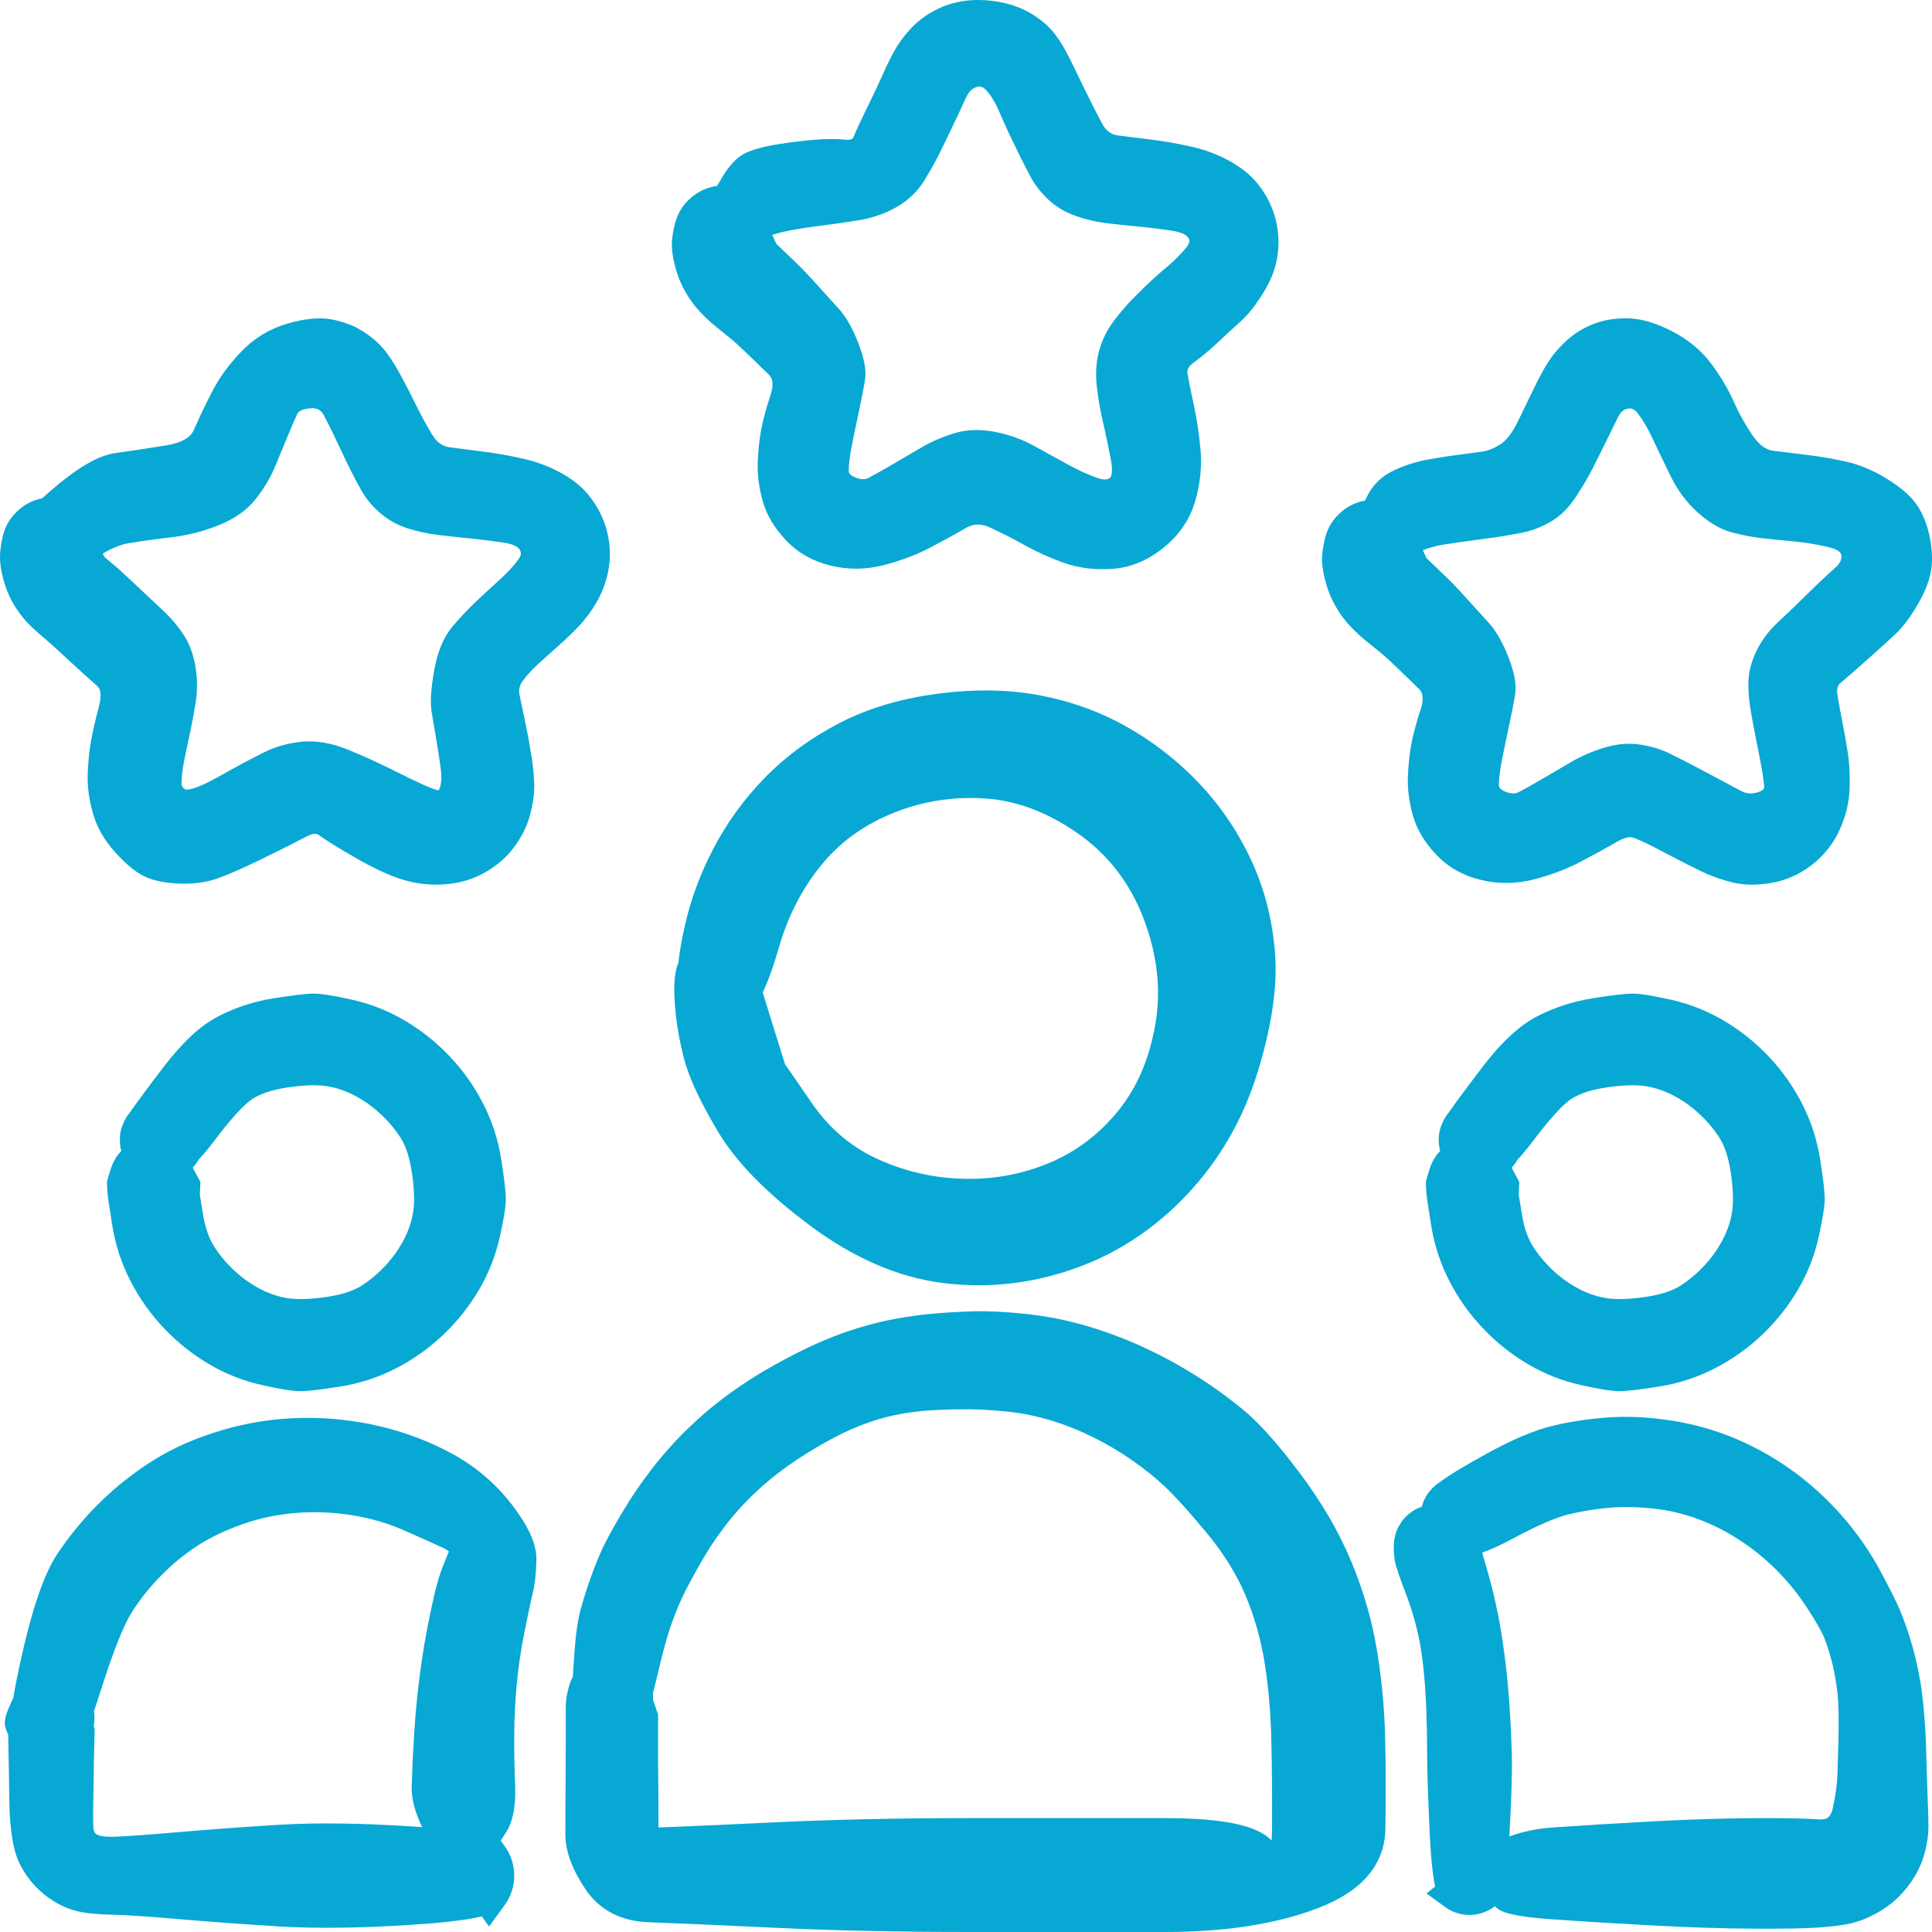 <?xml version="1.0" encoding="UTF-8"?> <svg xmlns="http://www.w3.org/2000/svg" width="100" height="100" viewBox="0 0 100 100" fill="none"><path d="M33.568 88.827C33.568 88.827 33.567 89.207 33.567 89.966C33.566 90.724 33.566 91.104 33.566 91.104C33.566 91.104 33.57 91.557 33.578 92.463C33.587 93.368 33.59 94.201 33.587 94.96C33.585 95.718 33.266 95.944 32.629 95.635C31.992 95.326 32.316 95.15 33.602 95.104C34.887 95.059 37.062 94.963 40.126 94.818C43.191 94.673 46.552 94.6 50.209 94.6C53.867 94.6 57.228 94.6 60.293 94.6C63.357 94.6 65.128 94.999 65.605 95.798C66.083 96.597 66.326 96.193 66.335 94.587C66.344 92.981 66.332 91.455 66.297 90.008C66.262 88.561 66.142 87.206 65.938 85.945C65.733 84.683 65.389 83.483 64.906 82.346C64.424 81.209 63.722 80.087 62.802 78.982C61.881 77.877 61.164 77.083 60.65 76.6C60.136 76.117 59.552 75.647 58.898 75.189C58.244 74.731 57.55 74.319 56.817 73.955C56.084 73.59 55.33 73.29 54.556 73.053C53.783 72.816 53.006 72.657 52.225 72.576C51.445 72.495 50.764 72.453 50.182 72.45C49.6 72.446 49.03 72.458 48.47 72.485C47.911 72.512 47.379 72.564 46.876 72.641C46.372 72.718 45.873 72.828 45.379 72.972C44.885 73.116 44.37 73.306 43.834 73.54C43.297 73.775 42.682 74.097 41.987 74.506C41.292 74.914 40.648 75.343 40.056 75.793C39.464 76.242 38.915 76.721 38.41 77.228C37.906 77.735 37.434 78.282 36.996 78.87C36.558 79.457 36.144 80.098 35.755 80.792C35.366 81.486 35.093 81.995 34.936 82.32C34.78 82.644 34.623 83.007 34.468 83.408C34.312 83.809 34.169 84.23 34.038 84.671C33.908 85.112 33.689 85.976 33.381 87.261C33.073 88.547 32.75 89.27 32.413 89.43C32.076 89.59 31.724 89.636 31.357 89.567C30.99 89.498 30.678 89.328 30.421 89.057C30.165 88.786 30.037 88.65 30.037 88.65C30.037 88.65 30.309 88.216 30.855 87.347C31.401 86.478 31.92 86.169 32.413 86.421C32.907 86.672 33.197 87.071 33.283 87.618C33.37 88.164 33.217 88.633 32.826 89.025C32.435 89.416 31.966 89.568 31.419 89.482C30.872 89.395 30.473 89.105 30.222 88.612C29.971 88.119 29.971 87.626 30.222 87.133C30.473 86.64 30.872 86.35 31.419 86.263C31.966 86.177 32.435 86.329 32.826 86.72C33.217 87.112 33.37 87.581 33.283 88.127C33.197 88.674 32.907 89.073 32.413 89.324C31.92 89.576 31.881 89.616 32.297 89.445C32.712 89.275 32.919 89.189 32.919 89.189C32.919 89.189 32.75 89.27 32.413 89.43C32.076 89.59 31.724 89.636 31.357 89.567C30.99 89.498 30.678 89.328 30.421 89.057C30.165 88.786 30.078 87.93 30.162 86.49C30.246 85.049 30.361 84.061 30.507 83.524C30.653 82.988 30.812 82.472 30.986 81.979C31.16 81.485 31.343 81.016 31.535 80.572C31.728 80.128 32.067 79.493 32.553 78.668C33.04 77.842 33.562 77.069 34.12 76.348C34.678 75.627 35.276 74.955 35.914 74.333C36.552 73.711 37.233 73.133 37.957 72.601C38.68 72.068 39.452 71.572 40.271 71.114C41.091 70.656 41.839 70.277 42.515 69.978C43.192 69.678 43.852 69.429 44.496 69.23C45.14 69.031 45.776 68.872 46.404 68.756C47.032 68.639 47.663 68.551 48.298 68.492C48.933 68.433 49.622 68.392 50.366 68.369C51.111 68.347 51.999 68.39 53.033 68.499C54.066 68.608 55.078 68.807 56.07 69.096C57.062 69.384 58.022 69.742 58.95 70.17C59.878 70.597 60.767 71.077 61.615 71.61C62.464 72.142 63.275 72.728 64.05 73.366C64.825 74.004 65.768 75.062 66.879 76.541C67.99 78.019 68.856 79.505 69.478 80.999C70.099 82.492 70.533 83.984 70.779 85.477C71.024 86.969 71.165 88.468 71.2 89.975C71.236 91.482 71.239 93.047 71.211 94.672C71.183 96.297 70.122 97.508 68.029 98.307C65.936 99.106 63.357 99.505 60.293 99.505C57.228 99.505 53.867 99.505 50.209 99.505C46.552 99.505 43.191 99.432 40.126 99.287C37.062 99.142 34.887 99.046 33.602 99.001C32.316 98.956 31.355 98.46 30.719 97.515C30.082 96.57 29.763 95.718 29.76 94.96C29.758 94.201 29.761 93.368 29.769 92.463C29.777 91.557 29.781 90.724 29.781 89.966C29.78 89.207 29.78 88.668 29.78 88.35C29.78 88.032 29.84 87.687 29.961 87.316C30.082 86.945 30.3 86.645 30.615 86.415C30.931 86.186 31.284 86.071 31.674 86.071C32.064 86.071 32.417 86.186 32.733 86.415L33.568 88.827Z" fill="#08A8D4"></path><path fill-rule="evenodd" clip-rule="evenodd" d="M52.981 68.991C51.962 68.884 51.096 68.842 50.381 68.864C49.646 68.886 48.967 68.927 48.344 68.985C47.724 69.042 47.107 69.128 46.494 69.242C45.886 69.355 45.269 69.509 44.642 69.703C44.019 69.896 43.376 70.138 42.716 70.43C42.056 70.722 41.322 71.093 40.513 71.546C39.71 71.995 38.956 72.479 38.25 72.999C37.545 73.519 36.881 74.081 36.26 74.688C35.638 75.293 35.055 75.948 34.511 76.651C33.967 77.355 33.456 78.11 32.98 78.919C32.496 79.74 32.169 80.354 31.989 80.769C31.802 81.201 31.623 81.659 31.453 82.143C31.284 82.625 31.127 83.128 30.984 83.654C30.877 84.048 30.782 84.752 30.704 85.789C31.005 85.648 31.33 85.576 31.674 85.576C32.169 85.576 32.623 85.724 33.023 86.015L33.149 86.106L33.151 86.11C33.331 85.379 33.469 84.851 33.564 84.531C33.698 84.078 33.845 83.644 34.006 83.229C34.166 82.818 34.327 82.443 34.49 82.105C34.654 81.765 34.933 81.244 35.323 80.549C35.722 79.839 36.147 79.18 36.599 78.574C37.051 77.968 37.538 77.403 38.059 76.878C38.581 76.355 39.147 75.861 39.756 75.398C40.365 74.936 41.025 74.496 41.736 74.079C42.442 73.664 43.075 73.332 43.635 73.087C44.188 72.845 44.723 72.647 45.24 72.497C45.755 72.347 46.275 72.231 46.801 72.151C47.323 72.071 47.871 72.018 48.447 71.99C49.015 71.963 49.594 71.951 50.185 71.954C50.787 71.958 51.485 72.001 52.276 72.084C53.09 72.168 53.898 72.334 54.701 72.579C55.501 72.824 56.28 73.135 57.037 73.511C57.792 73.887 58.507 74.311 59.182 74.783C59.853 75.253 60.456 75.738 60.989 76.239C61.526 76.744 62.259 77.557 63.182 78.665C64.128 79.802 64.858 80.964 65.362 82.153C65.861 83.328 66.216 84.566 66.426 85.865C66.635 87.152 66.757 88.529 66.792 89.996C66.827 91.448 66.839 92.98 66.83 94.59C66.828 95.001 66.81 95.349 66.775 95.628C66.743 95.887 66.688 96.153 66.57 96.35C66.507 96.454 66.394 96.593 66.204 96.658C65.999 96.728 65.811 96.677 65.681 96.606C65.463 96.486 65.301 96.254 65.18 96.052C65.054 95.84 64.675 95.577 63.81 95.382C62.977 95.195 61.81 95.095 60.293 95.095H50.209C46.558 95.095 43.205 95.168 40.149 95.312C37.366 95.445 35.314 95.535 33.996 95.585C33.93 95.786 33.818 95.971 33.631 96.102C33.234 96.382 32.761 96.249 32.413 96.08C32.32 96.035 32.231 95.986 32.153 95.932C32.081 95.882 31.986 95.806 31.915 95.696C31.836 95.573 31.772 95.375 31.858 95.159C31.931 94.977 32.075 94.881 32.157 94.836C32.324 94.745 32.544 94.701 32.75 94.672C32.853 94.658 32.967 94.646 33.093 94.636C33.094 93.968 33.09 93.245 33.083 92.467L33.071 91.109L33.071 91.103L33.072 89.665L32.625 89.877C32.194 90.082 31.735 90.141 31.265 90.053C30.893 89.984 30.561 89.83 30.276 89.597C30.276 89.713 30.276 89.836 30.276 89.965C30.276 90.726 30.273 91.56 30.264 92.467C30.256 93.371 30.253 94.201 30.255 94.958C30.257 95.581 30.522 96.337 31.129 97.239C31.665 98.034 32.469 98.466 33.619 98.506C34.907 98.552 37.085 98.647 40.149 98.793C43.205 98.937 46.558 99.01 50.209 99.01H60.293C63.318 99.01 65.832 98.615 67.853 97.844C68.852 97.463 69.561 96.999 70.022 96.473C70.474 95.956 70.704 95.36 70.716 94.663C70.744 93.045 70.74 91.486 70.705 89.986C70.671 88.503 70.532 87.026 70.29 85.557C70.051 84.105 69.628 82.649 69.02 81.189C68.417 79.739 67.573 78.288 66.483 76.838C65.379 75.369 64.464 74.348 63.735 73.748C62.977 73.123 62.183 72.55 61.352 72.029C60.522 71.508 59.652 71.038 58.743 70.619C57.837 70.202 56.9 69.853 55.932 69.571C54.968 69.291 53.985 69.097 52.981 68.991ZM33.067 89.491L33.072 89.502L33.072 89.484C33.07 89.486 33.069 89.489 33.067 89.491ZM33.8 87.986L34.063 88.744L34.061 91.104L34.073 92.458C34.08 93.221 34.084 93.931 34.083 94.591C35.399 94.54 37.405 94.451 40.103 94.323C43.176 94.178 46.545 94.105 50.209 94.105H60.293C61.84 94.105 63.091 94.205 64.028 94.417C64.779 94.586 65.42 94.846 65.816 95.264C65.83 95.076 65.838 94.85 65.84 94.584C65.849 92.983 65.837 91.461 65.802 90.02C65.768 88.592 65.65 87.261 65.449 86.024C65.251 84.8 64.918 83.639 64.451 82.539C63.99 81.453 63.316 80.373 62.421 79.299C61.503 78.197 60.802 77.422 60.311 76.961C59.817 76.496 59.252 76.041 58.614 75.594C57.981 75.151 57.308 74.752 56.597 74.398C55.887 74.046 55.159 73.755 54.412 73.526C53.667 73.299 52.922 73.146 52.174 73.068C51.404 72.989 50.74 72.948 50.179 72.945C49.606 72.941 49.044 72.953 48.494 72.979C47.95 73.005 47.435 73.056 46.95 73.13C46.468 73.204 45.991 73.309 45.517 73.447C45.046 73.585 44.551 73.766 44.032 73.994C43.519 74.219 42.922 74.53 42.238 74.932C41.558 75.332 40.931 75.75 40.355 76.187C39.78 76.623 39.249 77.087 38.761 77.577C38.273 78.067 37.817 78.596 37.393 79.166C36.968 79.735 36.566 80.357 36.186 81.034C35.798 81.727 35.531 82.225 35.382 82.534C35.232 82.845 35.081 83.196 34.929 83.587C34.779 83.975 34.64 84.383 34.513 84.812C34.387 85.238 34.17 86.089 33.862 87.376C33.84 87.471 33.817 87.563 33.794 87.653C33.8 87.725 33.802 87.798 33.801 87.872C33.802 87.91 33.801 87.948 33.8 87.986ZM29.652 86.782C29.587 86.902 29.534 87.029 29.49 87.163C29.357 87.573 29.285 87.969 29.285 88.35C29.285 88.668 29.285 89.207 29.286 89.966C29.286 90.723 29.282 91.553 29.274 92.458C29.266 93.365 29.263 94.2 29.265 94.961C29.268 95.856 29.642 96.804 30.308 97.792C31.046 98.887 32.164 99.445 33.584 99.496C34.866 99.541 37.038 99.636 40.103 99.781C43.176 99.927 46.545 100 50.209 100H60.293C63.397 100 66.04 99.596 68.206 98.769C69.3 98.352 70.166 97.811 70.767 97.125C71.375 96.43 71.69 95.609 71.706 94.681C71.734 93.05 71.731 91.477 71.695 89.963C71.659 88.433 71.517 86.911 71.267 85.396C71.015 83.864 70.57 82.334 69.935 80.808C69.295 79.272 68.407 77.75 67.274 76.243C66.156 74.755 65.185 73.659 64.365 72.984C63.574 72.332 62.745 71.734 61.878 71.19C61.011 70.646 60.104 70.156 59.157 69.72C58.206 69.282 57.223 68.915 56.208 68.62C55.188 68.323 54.147 68.119 53.085 68.007C52.037 67.896 51.125 67.851 50.351 67.874C49.598 67.897 48.898 67.939 48.252 67.999C47.602 68.059 46.956 68.149 46.313 68.269C45.665 68.389 45.011 68.552 44.349 68.757C43.686 68.962 43.008 69.218 42.315 69.525C41.621 69.832 40.859 70.218 40.029 70.682C39.193 71.15 38.404 71.656 37.663 72.202C36.921 72.748 36.223 73.34 35.568 73.979C34.913 74.617 34.3 75.306 33.728 76.045C33.157 76.783 32.623 77.574 32.127 78.416C31.638 79.246 31.286 79.902 31.081 80.375C30.884 80.831 30.696 81.31 30.519 81.814C30.341 82.32 30.178 82.847 30.029 83.394C29.868 83.987 29.752 85.023 29.668 86.461C29.662 86.571 29.656 86.678 29.652 86.782ZM32.709 87.86L32.416 87.013C32.391 86.992 32.367 86.971 32.342 86.952C32.295 86.92 32.244 86.89 32.189 86.862C32.109 86.821 32.037 86.812 31.907 86.889C31.746 86.985 31.531 87.202 31.274 87.61L30.721 88.491C30.898 88.777 31.146 88.937 31.496 88.993C31.702 89.025 31.885 89.013 32.053 88.953C32.094 88.931 32.139 88.908 32.189 88.883C32.243 88.855 32.294 88.825 32.341 88.793C32.377 88.732 32.415 88.657 32.456 88.566C32.538 88.38 32.623 88.146 32.709 87.86Z" fill="#08A8D4"></path><path d="M39.455 52.968C39.455 52.968 39.576 53.357 39.819 54.136C40.062 54.914 40.183 55.304 40.183 55.304C40.183 55.304 40.663 56 41.624 57.392C42.584 58.784 43.805 59.811 45.285 60.473C46.765 61.134 48.314 61.48 49.932 61.51C51.55 61.541 53.086 61.248 54.54 60.633C55.994 60.018 57.236 59.076 58.265 57.806C59.294 56.536 59.968 54.967 60.289 53.097C60.609 51.228 60.398 49.319 59.656 47.371C58.913 45.424 57.712 43.872 56.052 42.717C54.392 41.561 52.689 40.932 50.942 40.83C49.196 40.727 47.531 41.005 45.949 41.662C44.365 42.319 43.071 43.277 42.065 44.538C41.059 45.799 40.319 47.246 39.847 48.88C39.374 50.515 38.931 51.539 38.518 51.953C38.105 52.366 37.609 52.528 37.031 52.436C36.453 52.345 36.032 52.039 35.766 51.518C35.5 50.997 35.5 50.476 35.765 49.955C36.03 49.433 36.452 49.127 37.029 49.035C37.607 48.943 38.103 49.104 38.517 49.517C38.93 49.931 39.092 50.426 39.001 51.004C38.909 51.582 38.603 52.004 38.082 52.269C37.561 52.535 37.04 52.535 36.519 52.27C35.998 52.005 35.691 51.583 35.599 51.006C35.507 50.428 35.612 49.458 35.913 48.096C36.214 46.733 36.707 45.402 37.391 44.103C38.075 42.804 38.937 41.626 39.975 40.568C41.013 39.51 42.242 38.612 43.663 37.874C45.084 37.136 46.726 36.644 48.587 36.4C50.449 36.156 52.159 36.18 53.717 36.474C55.275 36.768 56.718 37.288 58.048 38.033C59.377 38.779 60.575 39.707 61.643 40.818C62.71 41.929 63.584 43.198 64.264 44.625C64.944 46.053 65.355 47.609 65.496 49.294C65.638 50.98 65.345 53.001 64.618 55.358C63.891 57.715 62.711 59.759 61.08 61.49C59.448 63.221 57.554 64.462 55.399 65.213C53.244 65.963 51.057 66.197 48.839 65.913C46.621 65.629 44.414 64.67 42.219 63.035C40.024 61.4 38.477 59.821 37.576 58.299C36.675 56.777 36.11 55.563 35.88 54.657C35.65 53.751 35.502 52.898 35.437 52.099C35.372 51.3 35.386 50.703 35.478 50.309C35.571 49.914 35.77 49.585 36.077 49.32C36.384 49.055 36.739 48.905 37.143 48.871C37.547 48.837 37.922 48.925 38.269 49.135L39.455 52.968Z" fill="#08A8D4"></path><path fill-rule="evenodd" clip-rule="evenodd" d="M53.625 36.961C52.127 36.678 50.471 36.652 48.652 36.891C46.837 37.129 45.253 37.605 43.891 38.313C42.513 39.029 41.327 39.897 40.328 40.914C39.323 41.938 38.491 43.078 37.829 44.334C37.164 45.596 36.687 46.885 36.396 48.202C36.367 48.333 36.341 48.459 36.316 48.581C36.56 48.47 36.822 48.401 37.101 48.378C37.609 48.335 38.089 48.448 38.525 48.712L38.686 48.809L38.767 49.073C38.801 49.103 38.834 49.135 38.866 49.167C38.971 49.271 39.062 49.38 39.142 49.494C39.217 49.261 39.294 49.011 39.371 48.743C39.861 47.05 40.629 45.543 41.678 44.229C42.739 42.899 44.103 41.891 45.759 41.204C47.412 40.518 49.152 40.229 50.971 40.335C52.822 40.444 54.612 41.111 56.335 42.31C58.079 43.525 59.342 45.158 60.118 47.195C60.889 49.217 61.114 51.215 60.777 53.181C60.444 55.121 59.74 56.772 58.649 58.118C57.571 59.448 56.264 60.441 54.733 61.089C53.213 61.732 51.608 62.037 49.922 62.005C48.238 61.974 46.623 61.613 45.083 60.925C43.516 60.224 42.226 59.137 41.216 57.673L39.776 55.585L40.183 55.304L39.71 55.451L38.982 53.115L38.764 52.409C38.714 52.452 38.661 52.492 38.606 52.531C38.316 52.749 37.995 52.883 37.649 52.934C37.304 52.993 36.957 52.965 36.615 52.847C36.38 52.775 36.167 52.669 35.978 52.529C36.053 53.161 36.18 53.829 36.359 54.535C36.572 55.371 37.108 56.536 38.002 58.047C38.856 59.49 40.347 61.023 42.515 62.638C44.657 64.233 46.785 65.151 48.902 65.422C51.043 65.696 53.152 65.471 55.236 64.745C57.313 64.022 59.14 62.826 60.719 61.151C62.297 59.477 63.439 57.5 64.145 55.212C64.861 52.89 65.137 50.936 65.003 49.336C64.866 47.706 64.469 46.208 63.817 44.838C63.159 43.457 62.316 42.232 61.286 41.161C60.252 40.085 59.092 39.187 57.805 38.465C56.525 37.747 55.132 37.245 53.625 36.961ZM35.113 49.83C35.065 49.947 35.026 50.069 34.996 50.196C34.885 50.669 34.878 51.329 34.944 52.139C35.011 52.97 35.164 53.85 35.4 54.779C35.648 55.755 36.242 57.018 37.15 58.551C38.097 60.152 39.702 61.777 41.923 63.432C44.171 65.106 46.456 66.107 48.776 66.404C51.072 66.698 53.336 66.456 55.562 65.68C57.796 64.902 59.756 63.616 61.44 61.83C63.125 60.042 64.342 57.931 65.091 55.504C65.829 53.112 66.138 51.023 65.99 49.253C65.843 47.512 65.418 45.897 64.711 44.412C64.009 42.938 63.105 41.625 62 40.475C60.899 39.329 59.662 38.371 58.29 37.602C56.912 36.829 55.417 36.291 53.809 35.988C52.191 35.682 50.428 35.659 48.523 35.909C46.614 36.16 44.915 36.665 43.435 37.434C41.971 38.195 40.699 39.123 39.621 40.221C38.55 41.313 37.66 42.53 36.953 43.872C36.249 45.208 35.741 46.581 35.43 47.989C35.276 48.686 35.167 49.303 35.113 49.83ZM36.13 51.116C36.112 51.057 36.099 50.994 36.088 50.928C36.076 50.85 36.068 50.762 36.064 50.662C36.075 50.503 36.123 50.343 36.206 50.179C36.4 49.799 36.686 49.591 37.107 49.524C37.415 49.475 37.678 49.52 37.914 49.666L38.411 51.269C38.319 51.424 38.238 51.532 38.168 51.602C38.12 51.65 38.072 51.692 38.023 51.73C37.972 51.765 37.917 51.798 37.857 51.828C37.734 51.891 37.613 51.934 37.494 51.956C37.373 51.972 37.245 51.969 37.108 51.947C37.042 51.937 36.98 51.923 36.92 51.906C36.862 51.885 36.803 51.859 36.743 51.829C36.62 51.766 36.515 51.694 36.426 51.61C36.343 51.522 36.27 51.416 36.207 51.293C36.176 51.233 36.151 51.175 36.13 51.116ZM39.478 51.369L39.928 52.82L39.928 52.822L40.633 55.084L42.031 57.111C42.943 58.432 44.093 59.398 45.487 60.021C46.906 60.655 48.389 60.986 49.941 61.015C51.492 61.044 52.959 60.765 54.347 60.177C55.724 59.595 56.9 58.703 57.88 57.494C58.847 56.3 59.492 54.813 59.801 53.014C60.105 51.24 59.907 49.421 59.193 47.548C58.485 45.69 57.345 44.22 55.769 43.123C54.172 42.011 52.555 41.42 50.913 41.324C49.24 41.226 47.651 41.491 46.138 42.119C44.627 42.746 43.403 43.656 42.452 44.847C41.488 46.054 40.778 47.443 40.322 49.018C40.083 49.846 39.847 50.532 39.614 51.071C39.57 51.174 39.524 51.274 39.478 51.369ZM40.183 55.304L39.71 55.451L39.733 55.523L39.776 55.585L40.183 55.304Z" fill="#08A8D4"></path><path d="M4.403 89.566C4.403 89.566 4.397 89.807 4.385 90.288C4.373 90.77 4.367 91.011 4.367 91.011C4.367 91.011 4.363 91.298 4.355 91.873C4.347 92.448 4.339 92.976 4.33 93.458C4.321 93.939 4.323 94.332 4.338 94.635C4.353 94.938 4.475 95.175 4.706 95.344C4.936 95.514 5.365 95.587 5.993 95.562C6.62 95.538 7.722 95.458 9.298 95.322C10.874 95.185 12.603 95.059 14.484 94.944C16.365 94.829 18.641 94.858 21.311 95.031C23.982 95.204 25.451 95.475 25.719 95.844C25.986 96.213 26.12 96.625 26.12 97.081C26.12 97.537 25.986 97.949 25.719 98.318C25.451 98.686 25.317 98.871 25.317 98.871C25.317 98.871 24.724 98.045 23.538 96.394C22.352 94.743 21.774 93.441 21.803 92.488C21.833 91.534 21.878 90.592 21.938 89.659C21.998 88.726 22.09 87.773 22.214 86.8C22.338 85.826 22.509 84.806 22.727 83.739C22.946 82.671 23.134 81.925 23.291 81.502C23.448 81.079 23.589 80.727 23.714 80.445C23.839 80.163 23.639 79.9 23.112 79.655C22.585 79.41 21.905 79.104 21.07 78.739C20.235 78.374 19.325 78.109 18.338 77.945C17.351 77.781 16.346 77.737 15.322 77.813C14.298 77.89 13.312 78.096 12.364 78.434C11.416 78.771 10.602 79.163 9.924 79.609C9.246 80.055 8.607 80.579 8.008 81.181C7.409 81.783 6.879 82.444 6.417 83.163C5.956 83.882 5.392 85.298 4.724 87.413C4.057 89.527 3.531 90.637 3.144 90.743C2.758 90.848 2.378 90.831 2.004 90.689C1.629 90.548 1.332 90.31 1.112 89.975C0.892 89.641 0.77 89.388 0.746 89.217C0.721 89.046 0.843 88.698 1.11 88.172C1.378 87.647 1.803 87.338 2.385 87.246C2.967 87.154 3.467 87.316 3.883 87.733C4.3 88.15 4.462 88.649 4.37 89.231C4.278 89.814 3.969 90.239 3.444 90.506C2.919 90.774 2.394 90.774 1.869 90.506C1.344 90.239 1.035 89.814 0.943 89.231C0.85 88.649 1.013 88.15 1.43 87.733C1.846 87.316 2.346 87.154 2.928 87.246C3.51 87.338 3.935 87.647 4.202 88.172C4.47 88.698 4.457 89.231 4.164 89.772C3.87 90.313 3.724 90.584 3.724 90.584C3.724 90.584 3.531 90.637 3.144 90.743C2.758 90.848 2.378 90.831 2.004 90.689C1.629 90.548 1.332 90.31 1.112 89.975C0.892 89.641 1.059 88.246 1.612 85.793C2.165 83.339 2.755 81.642 3.381 80.703C4.007 79.764 4.723 78.899 5.529 78.11C6.334 77.32 7.225 76.619 8.201 76.005C9.178 75.391 10.318 74.89 11.621 74.504C12.925 74.117 14.251 73.912 15.599 73.887C16.947 73.862 18.267 74.003 19.558 74.308C20.85 74.613 22.063 75.076 23.198 75.697C24.333 76.318 25.299 77.144 26.098 78.176C26.896 79.208 27.287 80.06 27.27 80.731C27.252 81.403 27.195 81.937 27.097 82.332C26.999 82.728 26.855 83.402 26.665 84.355C26.474 85.307 26.338 86.222 26.257 87.098C26.175 87.974 26.131 88.851 26.123 89.727C26.117 90.604 26.132 91.515 26.169 92.462C26.206 93.409 26.073 94.117 25.77 94.587C25.468 95.056 25.317 95.291 25.317 95.291C25.317 95.291 25.451 95.475 25.719 95.844C25.986 96.213 26.12 96.625 26.12 97.081C26.12 97.537 25.986 97.949 25.719 98.318C25.451 98.686 23.982 98.957 21.311 99.131C18.641 99.304 16.365 99.333 14.484 99.218C12.603 99.103 10.874 98.977 9.298 98.84C7.722 98.704 6.553 98.626 5.792 98.608C5.03 98.59 4.465 98.533 4.096 98.437C3.727 98.342 3.382 98.195 3.06 97.998C2.739 97.8 2.446 97.563 2.183 97.287C1.919 97.01 1.693 96.691 1.505 96.331C1.316 95.971 1.185 95.522 1.11 94.985C1.034 94.448 0.992 93.939 0.983 93.458C0.974 92.976 0.966 92.448 0.958 91.873C0.95 91.298 0.94 90.77 0.928 90.288C0.916 89.807 0.91 89.465 0.91 89.263C0.91 89.061 0.966 88.789 1.077 88.447C1.188 88.105 1.389 87.828 1.68 87.616C1.971 87.405 2.297 87.299 2.656 87.299C3.016 87.299 3.342 87.405 3.633 87.616L4.403 89.566Z" fill="#08A8D4"></path><path fill-rule="evenodd" clip-rule="evenodd" d="M19.444 74.79C18.194 74.494 16.916 74.358 15.608 74.382C14.305 74.406 13.024 74.605 11.762 74.978C10.494 75.354 9.397 75.838 8.465 76.424C7.518 77.019 6.655 77.699 5.875 78.463C5.094 79.229 4.4 80.067 3.793 80.978C3.221 81.835 2.647 83.452 2.095 85.902C2.018 86.24 1.95 86.558 1.889 86.854C2.13 86.765 2.387 86.722 2.656 86.727C3.02 86.721 3.361 86.801 3.673 86.965C3.878 87.066 4.061 87.198 4.222 87.359C4.232 87.327 4.242 87.296 4.252 87.264C4.918 85.153 5.499 83.677 6.001 82.896C6.481 82.147 7.033 81.459 7.657 80.832C8.279 80.207 8.944 79.661 9.652 79.195C10.37 78.723 11.221 78.315 12.197 77.968C13.188 77.615 14.217 77.399 15.285 77.32C16.347 77.241 17.392 77.286 18.419 77.457C19.442 77.627 20.393 77.902 21.268 78.286C22.105 78.652 22.789 78.959 23.321 79.206C23.61 79.34 23.878 79.509 24.051 79.736C24.142 79.856 24.214 80.001 24.237 80.169C24.261 80.339 24.231 80.501 24.167 80.646C24.047 80.915 23.91 81.257 23.755 81.675C23.612 82.058 23.431 82.77 23.212 83.838C22.996 84.894 22.827 85.903 22.705 86.862C22.582 87.826 22.491 88.769 22.432 89.691C22.372 90.618 22.328 91.555 22.298 92.503C22.282 93.031 22.502 93.75 23.018 94.674C23.598 94.734 24.095 94.802 24.506 94.878C24.659 94.906 24.802 94.936 24.936 94.967L25.354 94.319C25.575 93.976 25.709 93.39 25.674 92.481C25.637 91.528 25.621 90.608 25.628 89.723C25.635 88.833 25.68 87.942 25.764 87.052C25.847 86.157 25.986 85.226 26.179 84.258C26.369 83.305 26.515 82.621 26.616 82.213C26.702 81.868 26.758 81.374 26.775 80.719C26.787 80.228 26.491 79.494 25.706 78.479C24.949 77.501 24.035 76.719 22.96 76.132C21.865 75.533 20.693 75.085 19.444 74.79ZM25.327 96.147C25.324 96.147 25.276 96.108 25.121 96.051C24.942 95.984 24.68 95.917 24.326 95.851C24.136 95.816 23.925 95.783 23.691 95.751C23.77 95.867 23.853 95.985 23.94 96.105L25.316 98.021C25.323 98.017 25.326 98.015 25.327 98.015C25.527 97.734 25.625 97.427 25.625 97.081C25.625 96.735 25.527 96.428 25.327 96.147ZM24.939 99.194C24.805 99.226 24.66 99.256 24.506 99.284C23.742 99.425 22.685 99.538 21.343 99.625C18.66 99.799 16.362 99.829 14.453 99.712C12.569 99.597 10.836 99.47 9.255 99.333C7.681 99.197 6.525 99.121 5.779 99.103C5.01 99.085 4.397 99.027 3.971 98.916C3.556 98.809 3.165 98.643 2.801 98.42C2.443 98.2 2.117 97.935 1.824 97.628C1.527 97.316 1.274 96.959 1.066 96.56C0.844 96.136 0.7 95.629 0.619 95.054C0.542 94.5 0.498 93.971 0.488 93.467C0.479 92.984 0.47 92.455 0.463 91.88C0.455 91.306 0.445 90.78 0.433 90.301C0.428 90.102 0.424 89.926 0.421 89.773C0.337 89.603 0.277 89.439 0.255 89.287C0.225 89.074 0.287 88.847 0.351 88.664C0.401 88.52 0.47 88.357 0.556 88.177C0.592 88.083 0.634 87.99 0.685 87.9C0.786 87.287 0.934 86.547 1.129 85.684C1.683 83.226 2.288 81.45 2.969 80.428C3.614 79.461 4.352 78.57 5.182 77.756C6.014 76.942 6.932 76.218 7.938 75.586C8.958 74.944 10.141 74.426 11.48 74.029C12.827 73.63 14.197 73.418 15.59 73.392C16.979 73.367 18.34 73.511 19.672 73.826C21.005 74.142 22.26 74.62 23.435 75.263C24.63 75.917 25.649 76.788 26.489 77.873C27.301 78.922 27.786 79.892 27.764 80.744C27.747 81.432 27.688 82.006 27.577 82.451C27.482 82.835 27.34 83.499 27.15 84.452C26.963 85.389 26.829 86.287 26.749 87.144C26.669 88.006 26.625 88.869 26.618 89.731C26.611 90.599 26.626 91.503 26.663 92.443C26.702 93.428 26.57 94.258 26.186 94.855L25.916 95.274L26.119 95.553C26.448 96.007 26.615 96.521 26.615 97.081C26.615 97.641 26.448 98.155 26.119 98.609L25.718 99.161L25.314 99.716L24.939 99.194ZM3.871 91.057L3.854 91.062L3.275 91.22C2.788 91.353 2.301 91.331 1.829 91.152C1.69 91.1 1.56 91.037 1.438 90.963C1.443 91.251 1.448 91.552 1.453 91.866C1.46 92.44 1.469 92.968 1.478 93.448C1.487 93.908 1.527 94.397 1.6 94.917C1.669 95.415 1.788 95.805 1.943 96.102C2.112 96.424 2.311 96.704 2.541 96.945C2.775 97.191 3.035 97.401 3.319 97.576C3.598 97.747 3.898 97.875 4.22 97.958C4.531 98.039 5.05 98.095 5.803 98.113C6.581 98.132 7.763 98.21 9.341 98.347C10.912 98.483 12.636 98.609 14.514 98.724C16.368 98.837 18.621 98.809 21.279 98.637C22.596 98.551 23.602 98.443 24.307 98.314L23.136 96.683C22.87 96.314 22.631 95.957 22.419 95.612C22.069 95.581 21.689 95.552 21.279 95.525C18.621 95.353 16.368 95.325 14.514 95.438C12.636 95.553 10.912 95.679 9.341 95.815C7.765 95.951 6.652 96.033 6.011 96.057C5.677 96.07 5.377 96.058 5.117 96.014C4.863 95.971 4.614 95.891 4.412 95.743C4.054 95.479 3.865 95.101 3.844 94.659C3.828 94.34 3.825 93.935 3.835 93.448C3.844 92.968 3.852 92.44 3.86 91.866L3.871 91.057ZM21.85 94.572C21.48 93.792 21.289 93.089 21.308 92.472C21.338 91.514 21.384 90.565 21.444 89.627C21.505 88.683 21.598 87.72 21.723 86.737C21.848 85.751 22.021 84.718 22.242 83.639C22.461 82.572 22.655 81.793 22.827 81.33C22.975 80.93 23.111 80.588 23.235 80.305C23.218 80.29 23.195 80.271 23.162 80.248C23.101 80.205 23.016 80.156 22.903 80.104C22.381 79.861 21.704 79.557 20.871 79.193C20.078 78.845 19.207 78.591 18.256 78.433C17.31 78.276 16.344 78.234 15.358 78.307C14.377 78.38 13.435 78.578 12.529 78.9C11.61 79.227 10.834 79.603 10.196 80.023C9.547 80.449 8.935 80.951 8.359 81.53C7.785 82.108 7.276 82.741 6.834 83.43C6.413 84.087 5.865 85.443 5.196 87.562C5.081 87.926 4.97 88.263 4.862 88.572C4.9 88.806 4.9 89.053 4.859 89.309C4.857 89.324 4.854 89.339 4.851 89.354L4.9 89.478L4.898 89.578L4.862 91.012L4.862 91.018L4.862 91.02L4.862 91.022L4.861 91.031L4.85 91.88C4.842 92.455 4.834 92.984 4.825 93.467C4.816 93.943 4.818 94.323 4.832 94.611C4.84 94.776 4.897 94.871 4.999 94.946C5.028 94.967 5.108 95.008 5.283 95.038C5.453 95.067 5.68 95.079 5.974 95.068C6.588 95.044 7.679 94.965 9.255 94.829C10.836 94.692 12.569 94.566 14.453 94.45C16.362 94.333 18.66 94.363 21.343 94.537C21.517 94.549 21.686 94.56 21.85 94.572ZM3.23 87.944C3.055 87.843 2.866 87.794 2.656 87.794C2.401 87.794 2.177 87.867 1.971 88.017C1.804 88.138 1.682 88.286 1.599 88.466C1.586 88.561 1.574 88.651 1.564 88.737C1.527 89.044 1.512 89.282 1.513 89.459C1.62 89.724 1.809 89.92 2.093 90.065C2.44 90.242 2.765 90.259 3.108 90.117C3.185 90.002 3.277 89.839 3.382 89.619C3.465 89.442 3.554 89.236 3.647 89.001L3.23 87.944Z" fill="#08A8D4"></path><path d="M76.185 80.315C76.185 80.315 76.218 80.427 76.283 80.651C76.348 80.875 76.38 80.987 76.38 80.987C76.38 80.987 76.423 81.133 76.508 81.425C76.593 81.717 76.683 82.057 76.78 82.443C76.877 82.829 76.975 83.273 77.073 83.775C77.172 84.278 77.274 84.914 77.378 85.685C77.482 86.457 77.564 87.274 77.624 88.137C77.685 89.001 77.728 89.876 77.755 90.763C77.782 91.65 77.74 93.077 77.629 95.044C77.519 97.01 77.318 98.098 77.028 98.308C76.737 98.518 76.413 98.622 76.055 98.621C75.697 98.62 75.374 98.514 75.085 98.302C74.796 98.091 74.651 97.985 74.651 97.985C74.651 97.985 75.216 97.529 76.347 96.617C77.478 95.704 78.831 95.193 80.407 95.083C81.983 94.973 83.712 94.868 85.593 94.767C87.474 94.666 89.202 94.611 90.778 94.603C92.355 94.595 93.472 94.615 94.129 94.665C94.787 94.714 95.193 94.392 95.348 93.698C95.502 93.005 95.587 92.376 95.603 91.811C95.618 91.246 95.633 90.728 95.648 90.254C95.662 89.781 95.666 89.29 95.66 88.78C95.654 88.27 95.632 87.853 95.595 87.527C95.558 87.202 95.508 86.879 95.447 86.558C95.385 86.237 95.309 85.916 95.219 85.595C95.129 85.274 95.022 84.95 94.899 84.625C94.776 84.3 94.469 83.757 93.978 82.997C93.487 82.237 92.934 81.548 92.318 80.931C91.703 80.315 91.033 79.77 90.31 79.299C89.587 78.826 88.826 78.444 88.028 78.15C87.23 77.857 86.409 77.668 85.564 77.583C84.719 77.499 83.936 77.488 83.215 77.552C82.494 77.616 81.781 77.732 81.075 77.902C80.37 78.072 79.359 78.509 78.042 79.216C76.726 79.922 75.801 80.21 75.268 80.081C74.735 79.952 74.364 79.634 74.155 79.127C73.946 78.62 73.986 78.133 74.273 77.666C74.561 77.199 74.978 76.944 75.524 76.902C76.071 76.86 76.522 77.048 76.878 77.466C77.233 77.884 77.346 78.359 77.217 78.892C77.088 79.425 76.77 79.796 76.263 80.005C75.756 80.214 75.269 80.174 74.802 79.887C74.335 79.599 74.08 79.182 74.038 78.635C73.996 78.089 74.184 77.638 74.602 77.282C75.02 76.927 75.885 76.389 77.198 75.67C78.511 74.95 79.614 74.485 80.505 74.275C81.396 74.064 82.33 73.925 83.306 73.858C84.283 73.79 85.339 73.846 86.475 74.024C87.61 74.203 88.695 74.515 89.729 74.96C90.763 75.405 91.728 75.959 92.623 76.624C93.517 77.288 94.327 78.041 95.051 78.882C95.774 79.723 96.389 80.614 96.894 81.555C97.399 82.497 97.735 83.171 97.901 83.577C98.068 83.983 98.215 84.386 98.342 84.786C98.47 85.186 98.58 85.583 98.674 85.977C98.767 86.371 98.847 86.763 98.912 87.151C98.978 87.54 99.037 88.036 99.091 88.639C99.144 89.243 99.178 89.781 99.192 90.254C99.207 90.728 99.222 91.246 99.238 91.811C99.253 92.376 99.271 92.895 99.29 93.368C99.31 93.841 99.32 94.241 99.321 94.567C99.321 94.893 99.271 95.263 99.169 95.676C99.067 96.089 98.91 96.476 98.697 96.837C98.485 97.198 98.228 97.529 97.926 97.829C97.623 98.128 97.269 98.389 96.861 98.61C96.454 98.831 96.064 98.984 95.692 99.069C95.321 99.154 94.803 99.222 94.139 99.271C93.475 99.321 92.355 99.341 90.778 99.333C89.202 99.325 87.474 99.27 85.593 99.169C83.712 99.068 81.983 98.963 80.407 98.853C78.831 98.743 77.946 98.572 77.753 98.341C77.56 98.109 77.463 97.994 77.463 97.994C77.463 97.994 77.318 98.098 77.028 98.308C76.737 98.518 76.413 98.622 76.055 98.621C75.697 98.62 75.374 98.514 75.085 98.302C74.796 98.091 74.603 97.013 74.508 95.067C74.412 93.121 74.364 91.726 74.364 90.881C74.363 90.037 74.348 89.219 74.319 88.43C74.29 87.641 74.237 86.904 74.16 86.22C74.083 85.535 73.996 84.976 73.9 84.544C73.803 84.111 73.705 83.731 73.605 83.404C73.505 83.077 73.404 82.775 73.301 82.499C73.198 82.222 73.094 81.945 72.99 81.669C72.885 81.392 72.796 81.126 72.725 80.871C72.654 80.617 72.626 80.31 72.641 79.951C72.655 79.593 72.774 79.273 72.997 78.992C73.219 78.711 73.503 78.522 73.849 78.425C74.194 78.329 74.535 78.343 74.871 78.468L76.185 80.315Z" fill="#08A8D4"></path><path fill-rule="evenodd" clip-rule="evenodd" d="M86.397 74.513C85.292 74.34 84.274 74.287 83.34 74.352C82.389 74.417 81.482 74.552 80.618 74.756C79.789 74.952 78.732 75.394 77.436 76.104C77.114 76.281 76.821 76.445 76.557 76.597C76.816 76.721 77.05 76.905 77.255 77.145C77.67 77.633 77.833 78.203 77.736 78.817C77.76 78.805 77.784 78.792 77.808 78.779C79.131 78.07 80.189 77.606 80.959 77.421C81.689 77.245 82.426 77.125 83.171 77.059C83.928 76.992 84.742 77.004 85.613 77.091C86.5 77.18 87.362 77.378 88.199 77.686C89.033 77.992 89.827 78.392 90.581 78.884C91.333 79.375 92.029 79.941 92.668 80.582C93.31 81.224 93.885 81.94 94.394 82.729C94.883 83.486 95.218 84.07 95.362 84.45C95.49 84.788 95.601 85.125 95.696 85.461C95.79 85.795 95.869 86.13 95.933 86.465C95.997 86.798 96.048 87.134 96.087 87.471C96.126 87.819 96.149 88.255 96.155 88.774C96.162 89.29 96.157 89.789 96.143 90.269C96.128 90.742 96.113 91.26 96.098 91.825C96.081 92.428 95.99 93.089 95.831 93.806C95.738 94.223 95.555 94.594 95.235 94.848C94.91 95.106 94.51 95.19 94.092 95.158C93.456 95.111 92.357 95.09 90.781 95.098C89.214 95.106 87.494 95.16 85.619 95.261C83.74 95.362 82.014 95.467 80.441 95.577C79.564 95.638 78.767 95.83 78.046 96.151C78.001 96.652 77.947 97.077 77.883 97.424C77.867 97.508 77.851 97.588 77.834 97.665L77.843 97.676L78.114 98.001C78.126 98.007 78.152 98.021 78.201 98.039C78.299 98.076 78.448 98.116 78.655 98.156C79.069 98.236 79.661 98.304 80.441 98.359C82.014 98.469 83.74 98.574 85.619 98.675C87.494 98.775 89.214 98.83 90.781 98.838C92.357 98.846 93.459 98.825 94.102 98.777C94.756 98.729 95.246 98.664 95.582 98.587C95.902 98.513 96.249 98.379 96.625 98.175C96.995 97.974 97.311 97.741 97.577 97.477C97.85 97.207 98.08 96.91 98.271 96.586C98.458 96.267 98.597 95.925 98.688 95.558C98.783 95.172 98.826 94.844 98.826 94.568C98.825 94.25 98.815 93.858 98.796 93.388C98.776 92.912 98.758 92.391 98.743 91.825C98.727 91.26 98.712 90.742 98.698 90.269C98.683 89.808 98.65 89.279 98.597 88.683C98.545 88.087 98.487 87.605 98.424 87.234C98.361 86.856 98.283 86.475 98.192 86.091C98.101 85.71 97.994 85.325 97.871 84.936C97.747 84.55 97.605 84.159 97.443 83.765C97.287 83.385 96.963 82.731 96.457 81.79C95.97 80.881 95.376 80.02 94.675 79.205C93.976 78.392 93.193 77.664 92.327 77.021C91.463 76.38 90.532 75.844 89.533 75.414C88.538 74.986 87.493 74.686 86.397 74.513ZM76.714 97.924C76.722 97.911 76.74 97.877 76.766 97.811C76.812 97.688 76.861 97.503 76.909 97.245C76.936 97.1 76.961 96.936 76.985 96.755C76.874 96.833 76.765 96.916 76.658 97.002L75.467 97.963C75.647 98.072 75.84 98.125 76.057 98.126C76.3 98.126 76.515 98.06 76.714 97.924ZM74.281 97.648C74.265 97.576 74.25 97.5 74.236 97.422C74.135 96.852 74.062 96.071 74.013 95.091C73.918 93.145 73.869 91.739 73.869 90.882C73.868 90.042 73.853 89.231 73.824 88.449C73.795 87.67 73.743 86.945 73.668 86.275C73.592 85.599 73.508 85.06 73.416 84.652C73.322 84.228 73.226 83.861 73.131 83.549C73.034 83.23 72.936 82.937 72.837 82.671C72.734 82.396 72.631 82.12 72.526 81.844C72.417 81.555 72.324 81.275 72.248 81.004C72.159 80.686 72.13 80.324 72.146 79.931C72.165 79.468 72.321 79.048 72.609 78.685C72.87 78.354 73.203 78.119 73.596 77.985C73.672 77.672 73.823 77.387 74.044 77.137C74.183 76.969 74.342 76.829 74.518 76.718C75.023 76.342 75.847 75.846 76.96 75.236C78.291 74.506 79.438 74.018 80.391 73.793C81.31 73.576 82.27 73.433 83.272 73.364C84.291 73.293 85.385 73.352 86.551 73.535C87.727 73.72 88.852 74.043 89.925 74.505C90.994 74.965 91.992 75.539 92.918 76.226C93.842 76.913 94.678 77.69 95.426 78.559C96.172 79.426 96.807 80.347 97.33 81.321C97.835 82.263 98.182 82.956 98.359 83.389C98.531 83.807 98.682 84.222 98.814 84.636C98.945 85.047 99.059 85.456 99.155 85.863C99.251 86.267 99.333 86.669 99.4 87.069C99.469 87.475 99.53 87.986 99.584 88.596C99.638 89.206 99.672 89.754 99.687 90.239C99.702 90.713 99.717 91.232 99.732 91.797C99.748 92.36 99.766 92.877 99.785 93.347C99.805 93.824 99.815 94.231 99.816 94.566C99.816 94.942 99.758 95.353 99.649 95.794C99.536 96.254 99.361 96.685 99.124 97.088C98.89 97.487 98.606 97.851 98.274 98.18C97.936 98.516 97.542 98.803 97.097 99.045C96.659 99.283 96.227 99.455 95.803 99.552C95.395 99.645 94.849 99.715 94.175 99.765C93.49 99.816 92.352 99.836 90.776 99.828C89.19 99.82 87.454 99.765 85.566 99.663C83.683 99.562 81.952 99.457 80.373 99.347C79.577 99.291 78.939 99.219 78.468 99.128C78.233 99.083 78.025 99.03 77.855 98.967C77.703 98.91 77.513 98.821 77.379 98.665L77.317 98.709C76.942 98.98 76.516 99.117 76.054 99.116C75.591 99.114 75.166 98.975 74.792 98.702L74.359 98.385L73.839 98.005L74.281 97.648ZM73.612 79.079C73.528 79.14 73.453 79.213 73.385 79.299C73.227 79.499 73.146 79.718 73.135 79.972C73.122 80.296 73.149 80.547 73.202 80.738C73.269 80.977 73.352 81.228 73.452 81.493C73.558 81.771 73.662 82.049 73.765 82.326C73.872 82.614 73.976 82.925 74.078 83.26C74.183 83.602 74.284 83.994 74.383 84.436C74.485 84.892 74.574 85.47 74.652 86.164C74.73 86.863 74.784 87.612 74.813 88.412C74.843 89.207 74.858 90.03 74.859 90.881C74.859 91.713 74.907 93.097 75.002 95.043C75.041 95.826 75.095 96.456 75.162 96.937L76.036 96.231C76.374 95.959 76.73 95.72 77.103 95.514C77.115 95.356 77.125 95.189 77.135 95.016C77.246 93.051 77.286 91.642 77.26 90.778C77.234 89.897 77.19 89.029 77.131 88.172C77.071 87.318 76.99 86.511 76.887 85.752C76.784 84.986 76.684 84.36 76.588 83.871C76.49 83.375 76.394 82.939 76.3 82.563C76.204 82.181 76.115 81.848 76.032 81.564L75.905 81.126L75.904 81.125L75.76 80.627C75.446 80.648 75.136 80.593 74.836 80.462C74.516 80.335 74.247 80.141 74.035 79.884C73.833 79.653 73.691 79.383 73.612 79.079ZM76.715 80.365L76.855 80.848L76.855 80.849L76.983 81.287C77.07 81.587 77.163 81.932 77.26 82.323C77.36 82.719 77.459 83.172 77.559 83.68C77.661 84.195 77.764 84.843 77.868 85.619C77.974 86.402 78.057 87.23 78.118 88.103C78.179 88.973 78.223 89.855 78.25 90.748C78.277 91.655 78.234 93.094 78.124 95.052C78.823 94.799 79.573 94.645 80.373 94.589C81.952 94.479 83.683 94.374 85.566 94.272C87.454 94.171 89.19 94.116 90.776 94.108C92.352 94.1 93.487 94.12 94.166 94.171C94.406 94.189 94.539 94.136 94.62 94.072C94.706 94.004 94.803 93.868 94.865 93.591C95.014 92.921 95.093 92.324 95.108 91.797C95.124 91.232 95.139 90.713 95.153 90.239C95.167 89.774 95.171 89.289 95.165 88.786C95.159 88.285 95.137 87.886 95.103 87.584C95.067 87.271 95.02 86.96 94.96 86.651C94.902 86.344 94.829 86.037 94.742 85.729C94.656 85.422 94.554 85.113 94.436 84.801C94.334 84.531 94.054 84.029 93.562 83.265C93.089 82.533 92.558 81.872 91.968 81.281C91.376 80.689 90.734 80.166 90.039 79.713C89.347 79.261 88.62 78.895 87.857 78.615C87.099 78.336 86.318 78.156 85.514 78.076C84.695 77.994 83.944 77.984 83.258 78.045C82.562 78.107 81.873 78.219 81.191 78.383C80.55 78.537 79.586 78.949 78.276 79.652C77.693 79.964 77.172 80.204 76.715 80.365ZM74.877 79.33C74.845 79.302 74.816 79.273 74.789 79.243C74.73 79.169 74.679 79.086 74.636 78.991L74.877 79.33ZM76.203 79.486L75.186 78.057L75.043 78.004C74.932 77.962 74.819 77.93 74.706 77.907C74.734 77.862 74.764 77.82 74.796 77.781C74.834 77.739 74.876 77.699 74.923 77.659C74.967 77.622 75.017 77.582 75.073 77.539C75.213 77.457 75.374 77.41 75.562 77.396C75.951 77.366 76.248 77.49 76.5 77.787C76.753 78.084 76.828 78.396 76.736 78.775C76.656 79.107 76.486 79.335 76.203 79.486Z" fill="#08A8D4"></path><path d="M39.775 12.914C39.775 12.914 39.905 13.039 40.166 13.289C40.426 13.539 40.557 13.664 40.557 13.664C40.557 13.664 40.639 13.743 40.803 13.9C40.967 14.057 41.136 14.226 41.31 14.408C41.485 14.59 41.652 14.77 41.812 14.947C41.972 15.124 42.127 15.296 42.276 15.463C42.424 15.63 42.673 15.903 43.021 16.283C43.37 16.662 43.682 17.207 43.958 17.918C44.234 18.629 44.344 19.174 44.287 19.554C44.23 19.934 44.12 20.506 43.955 21.271C43.791 22.037 43.665 22.648 43.578 23.106C43.491 23.564 43.443 23.975 43.434 24.339C43.425 24.703 43.632 24.977 44.056 25.159C44.48 25.341 44.861 25.343 45.197 25.166C45.534 24.989 45.944 24.759 46.427 24.476C46.91 24.193 47.402 23.905 47.903 23.611C48.403 23.317 48.939 23.082 49.512 22.905C50.084 22.728 50.714 22.706 51.402 22.839C52.089 22.972 52.737 23.207 53.344 23.546C53.952 23.884 54.539 24.207 55.106 24.513C55.672 24.82 56.19 25.054 56.658 25.213C57.126 25.373 57.499 25.338 57.775 25.108C58.052 24.878 58.119 24.393 57.977 23.655C57.835 22.917 57.698 22.265 57.564 21.701C57.431 21.137 57.331 20.55 57.263 19.939C57.195 19.328 57.231 18.771 57.373 18.27C57.514 17.769 57.739 17.316 58.046 16.909C58.354 16.503 58.667 16.137 58.986 15.809C59.305 15.482 59.609 15.185 59.899 14.916C60.188 14.648 60.495 14.379 60.818 14.108C61.141 13.837 61.457 13.518 61.766 13.152C62.074 12.785 62.138 12.434 61.957 12.099C61.776 11.764 61.377 11.55 60.759 11.456C60.141 11.362 59.552 11.289 58.994 11.237C58.436 11.184 57.891 11.126 57.358 11.062C56.825 10.998 56.311 10.877 55.818 10.699C55.324 10.521 54.909 10.269 54.572 9.943C54.235 9.617 53.977 9.286 53.798 8.951C53.619 8.617 53.44 8.269 53.261 7.91C53.082 7.551 52.915 7.209 52.76 6.885C52.606 6.561 52.406 6.119 52.163 5.561C51.919 5.002 51.655 4.58 51.371 4.294C51.087 4.009 50.761 3.922 50.392 4.034C50.023 4.145 49.734 4.433 49.526 4.895C49.319 5.357 49.088 5.852 48.834 6.38C48.58 6.907 48.364 7.353 48.185 7.717C48.006 8.081 47.761 8.521 47.45 9.037C47.139 9.552 46.718 9.965 46.187 10.273C45.657 10.582 45.073 10.79 44.435 10.898C43.798 11.006 43.169 11.098 42.549 11.175C41.928 11.251 41.355 11.338 40.83 11.435C40.304 11.531 39.847 11.661 39.458 11.823C39.069 11.985 38.69 12.377 38.322 12.999C37.953 13.621 37.519 13.853 37.019 13.697C36.519 13.541 36.186 13.214 36.019 12.718C35.851 12.222 35.919 11.76 36.222 11.333C36.525 10.906 36.939 10.69 37.462 10.684C37.986 10.678 38.404 10.885 38.716 11.306C39.029 11.726 39.107 12.186 38.951 12.686C38.794 13.186 38.468 13.519 37.972 13.687C37.476 13.854 37.014 13.786 36.587 13.483C36.16 13.18 35.944 12.766 35.938 12.243C35.932 11.719 36.139 11.301 36.559 10.988C36.98 10.676 37.372 10.197 37.736 9.55C38.101 8.904 38.477 8.5 38.866 8.337C39.255 8.175 39.749 8.047 40.347 7.953C40.945 7.859 41.538 7.785 42.128 7.732C42.717 7.679 43.248 7.675 43.72 7.722C44.192 7.769 44.499 7.617 44.641 7.268C44.783 6.919 45.019 6.411 45.348 5.744C45.678 5.077 45.949 4.502 46.161 4.021C46.374 3.539 46.579 3.126 46.777 2.784C46.975 2.441 47.228 2.107 47.535 1.783C47.842 1.459 48.21 1.186 48.638 0.965C49.066 0.743 49.519 0.601 49.996 0.536C50.474 0.472 50.984 0.483 51.528 0.57C52.071 0.657 52.56 0.819 52.993 1.058C53.426 1.297 53.784 1.575 54.066 1.893C54.348 2.211 54.648 2.692 54.965 3.337C55.283 3.982 55.561 4.551 55.8 5.045C56.039 5.538 56.3 6.054 56.585 6.592C56.869 7.13 57.268 7.432 57.78 7.498C58.292 7.564 58.87 7.637 59.512 7.716C60.155 7.795 60.818 7.91 61.503 8.061C62.188 8.211 62.812 8.441 63.375 8.751C63.938 9.061 64.375 9.407 64.686 9.791C64.997 10.174 65.235 10.582 65.401 11.017C65.566 11.451 65.658 11.895 65.676 12.35C65.694 12.805 65.643 13.248 65.522 13.679C65.402 14.111 65.176 14.581 64.845 15.092C64.513 15.602 64.185 16.002 63.859 16.291C63.533 16.58 63.163 16.921 62.748 17.314C62.334 17.706 61.918 18.055 61.501 18.36C61.084 18.666 60.91 19.018 60.977 19.416C61.044 19.814 61.152 20.352 61.3 21.029C61.449 21.706 61.563 22.457 61.641 23.282C61.72 24.107 61.635 24.946 61.387 25.8C61.14 26.654 60.643 27.38 59.897 27.977C59.152 28.575 58.355 28.9 57.508 28.953C56.662 29.006 55.889 28.906 55.191 28.652C54.494 28.399 53.851 28.108 53.263 27.778C52.676 27.448 52.076 27.142 51.464 26.859C50.852 26.577 50.283 26.589 49.757 26.895C49.23 27.201 48.623 27.534 47.936 27.895C47.248 28.256 46.482 28.547 45.639 28.767C44.796 28.986 43.958 28.997 43.126 28.799C42.293 28.601 41.601 28.212 41.049 27.631C40.497 27.051 40.132 26.439 39.953 25.797C39.774 25.154 39.694 24.547 39.715 23.977C39.735 23.407 39.788 22.878 39.874 22.392C39.96 21.905 40.118 21.314 40.348 20.617C40.578 19.92 40.508 19.393 40.139 19.036C39.77 18.678 39.508 18.424 39.352 18.273C39.197 18.121 39.046 17.975 38.899 17.835C38.753 17.694 38.612 17.563 38.477 17.441C38.342 17.318 38.2 17.197 38.051 17.076C37.902 16.955 37.693 16.786 37.423 16.568C37.153 16.351 36.886 16.106 36.622 15.831C36.358 15.557 36.125 15.245 35.923 14.895C35.72 14.544 35.566 14.182 35.461 13.81C35.356 13.437 35.294 13.107 35.274 12.822C35.254 12.536 35.299 12.169 35.408 11.72C35.517 11.272 35.748 10.898 36.1 10.599C36.453 10.301 36.859 10.134 37.32 10.099C37.78 10.065 38.207 10.169 38.6 10.412L39.775 12.914Z" fill="#08A8D4"></path><path fill-rule="evenodd" clip-rule="evenodd" d="M51.45 1.059C50.947 0.978 50.486 0.97 50.063 1.027C49.642 1.084 49.244 1.209 48.866 1.405C48.483 1.602 48.161 1.843 47.895 2.124C47.61 2.424 47.382 2.726 47.206 3.031C47.019 3.354 46.822 3.75 46.614 4.22C46.398 4.711 46.124 5.292 45.792 5.963C45.464 6.628 45.235 7.123 45.1 7.455C44.988 7.729 44.797 7.953 44.524 8.088C44.261 8.217 43.966 8.244 43.672 8.215C43.237 8.172 42.738 8.174 42.173 8.225C41.594 8.278 41.011 8.35 40.424 8.442C39.849 8.532 39.398 8.652 39.057 8.794C38.834 8.887 38.546 9.15 38.22 9.702C38.441 9.768 38.655 9.864 38.86 9.99L38.985 10.068L39.545 11.259C39.905 11.131 40.304 11.028 40.74 10.948C41.277 10.849 41.859 10.761 42.488 10.683C43.101 10.607 43.723 10.516 44.353 10.41C44.935 10.312 45.462 10.123 45.939 9.845C46.399 9.578 46.759 9.224 47.026 8.781C47.333 8.273 47.571 7.846 47.741 7.499C47.919 7.137 48.135 6.692 48.388 6.165C48.64 5.641 48.869 5.15 49.075 4.692C49.322 4.143 49.703 3.725 50.248 3.56C50.508 3.481 50.777 3.466 51.041 3.537C51.304 3.607 51.531 3.753 51.722 3.946C52.066 4.291 52.36 4.774 52.617 5.363C52.859 5.919 53.056 6.355 53.207 6.672C53.361 6.993 53.526 7.333 53.704 7.69C53.881 8.045 54.058 8.388 54.234 8.718C54.384 8.999 54.608 9.289 54.916 9.587C55.197 9.859 55.55 10.076 55.986 10.233C56.444 10.399 56.92 10.511 57.417 10.571C57.945 10.634 58.487 10.691 59.041 10.744C59.609 10.797 60.207 10.872 60.833 10.967C61.507 11.069 62.101 11.324 62.393 11.864C62.533 12.123 62.586 12.409 62.532 12.703C62.48 12.987 62.336 13.243 62.144 13.471C61.819 13.856 61.483 14.196 61.136 14.487C60.819 14.753 60.519 15.017 60.235 15.28C59.953 15.541 59.655 15.833 59.341 16.155C59.038 16.466 58.737 16.817 58.441 17.208C58.172 17.564 57.974 17.962 57.849 18.405C57.728 18.834 57.693 19.325 57.755 19.884C57.821 20.476 57.918 21.044 58.046 21.587C58.182 22.16 58.321 22.818 58.464 23.562C58.54 23.959 58.568 24.324 58.524 24.64C58.479 24.96 58.355 25.27 58.092 25.488C57.636 25.868 57.062 25.874 56.498 25.682C55.997 25.511 55.454 25.265 54.87 24.949C54.302 24.641 53.713 24.317 53.104 23.978C52.542 23.665 51.944 23.448 51.308 23.325C50.687 23.205 50.141 23.229 49.658 23.378C49.121 23.544 48.62 23.765 48.153 24.038C47.653 24.332 47.161 24.62 46.678 24.903C46.191 25.188 45.774 25.422 45.428 25.604C44.931 25.866 44.39 25.841 43.861 25.614C43.596 25.5 43.359 25.341 43.188 25.117C43.013 24.885 42.932 24.614 42.939 24.327C42.949 23.93 43.001 23.491 43.092 23.014C43.18 22.55 43.306 21.934 43.471 21.167C43.636 20.404 43.743 19.845 43.798 19.481C43.834 19.235 43.767 18.792 43.496 18.097C43.233 17.419 42.948 16.936 42.657 16.617C42.308 16.238 42.058 15.962 41.907 15.793C41.758 15.627 41.605 15.456 41.445 15.279C41.288 15.106 41.124 14.93 40.953 14.751C40.783 14.573 40.619 14.409 40.46 14.257L40.215 14.022L39.433 13.272L39.366 13.208L39.319 13.107C39.086 13.612 38.682 13.97 38.13 14.156C37.587 14.339 37.059 14.303 36.574 14.053C36.304 13.925 36.077 13.746 35.897 13.522C35.91 13.572 35.923 13.623 35.938 13.675C36.031 14.007 36.169 14.331 36.352 14.647C36.535 14.965 36.745 15.245 36.979 15.488C37.23 15.749 37.481 15.98 37.733 16.183C38.003 16.4 38.214 16.57 38.363 16.692C38.519 16.818 38.667 16.945 38.809 17.073C38.948 17.199 39.093 17.334 39.242 17.477C39.39 17.619 39.542 17.766 39.698 17.918C39.853 18.069 40.115 18.323 40.483 18.68C41.045 19.224 41.078 19.983 40.818 20.772C40.593 21.456 40.443 22.023 40.362 22.478C40.28 22.939 40.229 23.444 40.209 23.995C40.191 24.506 40.262 25.062 40.43 25.664C40.583 26.214 40.901 26.757 41.408 27.29C41.889 27.796 42.495 28.14 43.24 28.318C43.993 28.497 44.748 28.487 45.514 28.288C46.325 28.076 47.055 27.798 47.706 27.457C48.389 27.099 48.989 26.769 49.508 26.467C50.19 26.07 50.931 26.069 51.671 26.41C52.295 26.698 52.907 27.01 53.506 27.346C54.068 27.662 54.685 27.942 55.36 28.187C55.986 28.414 56.689 28.508 57.478 28.459C58.21 28.413 58.911 28.133 59.588 27.591C60.26 27.052 60.695 26.411 60.912 25.662C61.144 24.864 61.221 24.087 61.149 23.329C61.072 22.521 60.961 21.79 60.817 21.135C60.668 20.455 60.558 19.908 60.489 19.498C60.381 18.861 60.691 18.341 61.209 17.961C61.607 17.669 62.007 17.334 62.408 16.954C62.826 16.559 63.2 16.215 63.53 15.921C63.813 15.67 64.114 15.309 64.43 14.822C64.743 14.34 64.943 13.915 65.046 13.546C65.152 13.165 65.197 12.774 65.181 12.37C65.166 11.97 65.085 11.578 64.938 11.193C64.792 10.811 64.581 10.447 64.302 10.102C64.041 9.782 63.66 9.473 63.137 9.185C62.619 8.9 62.04 8.685 61.397 8.544C60.726 8.397 60.078 8.285 59.452 8.207C58.809 8.128 58.23 8.055 57.717 7.989C57.015 7.898 56.492 7.474 56.148 6.823C55.861 6.281 55.596 5.76 55.354 5.26C55.116 4.768 54.838 4.2 54.522 3.556C54.212 2.927 53.935 2.491 53.696 2.222C53.457 1.952 53.146 1.707 52.754 1.492C52.376 1.283 51.943 1.137 51.45 1.059ZM38.493 11.93C38.458 11.818 38.4 11.71 38.319 11.601C38.101 11.308 37.833 11.175 37.468 11.179C37.27 11.181 37.102 11.223 36.956 11.308C36.922 11.335 36.889 11.361 36.855 11.386C36.809 11.42 36.767 11.455 36.729 11.492C36.693 11.53 36.659 11.573 36.626 11.62C36.557 11.716 36.507 11.813 36.473 11.911C36.445 12.01 36.432 12.119 36.433 12.237C36.434 12.294 36.438 12.349 36.445 12.401C36.455 12.453 36.469 12.506 36.488 12.56C36.526 12.672 36.574 12.77 36.633 12.855C36.697 12.936 36.777 13.011 36.874 13.079C36.92 13.112 36.967 13.141 37.013 13.166C37.061 13.188 37.113 13.207 37.167 13.225C37.299 13.266 37.394 13.253 37.486 13.203C37.595 13.145 37.737 13.014 37.896 12.746C38.08 12.435 38.278 12.159 38.493 11.93ZM37.115 9.623C36.618 9.691 36.169 9.892 35.78 10.222C35.349 10.588 35.061 11.053 34.927 11.603C34.812 12.075 34.755 12.498 34.78 12.857C34.803 13.185 34.874 13.549 34.985 13.944C35.102 14.358 35.272 14.758 35.494 15.142C35.716 15.525 35.972 15.87 36.265 16.175C36.542 16.462 36.825 16.723 37.112 16.954C37.382 17.171 37.591 17.34 37.739 17.46C37.881 17.576 38.017 17.692 38.145 17.808C38.276 17.926 38.413 18.055 38.557 18.192C38.703 18.331 38.852 18.477 39.007 18.627C39.163 18.779 39.426 19.034 39.795 19.391C39.971 19.562 40.077 19.857 39.878 20.462C39.644 21.172 39.479 21.788 39.387 22.305C39.296 22.818 39.241 23.369 39.22 23.959C39.198 24.588 39.286 25.246 39.476 25.93C39.681 26.665 40.094 27.345 40.691 27.972C41.313 28.627 42.092 29.062 43.011 29.281C43.924 29.498 44.844 29.486 45.764 29.246C46.64 29.017 47.441 28.714 48.166 28.334C48.858 27.97 49.472 27.633 50.005 27.323C50.376 27.108 50.773 27.086 51.257 27.309C51.857 27.586 52.445 27.886 53.021 28.209C53.634 28.554 54.302 28.856 55.023 29.118C55.793 29.397 56.635 29.504 57.539 29.447C58.501 29.387 59.392 29.017 60.207 28.364C61.026 27.707 61.585 26.897 61.863 25.938C62.127 25.029 62.219 24.127 62.134 23.235C62.054 22.394 61.938 21.623 61.784 20.923C61.636 20.249 61.53 19.72 61.465 19.334C61.438 19.174 61.478 18.991 61.794 18.76C62.229 18.441 62.661 18.078 63.089 17.673C63.501 17.283 63.867 16.946 64.188 16.661C64.557 16.333 64.913 15.895 65.26 15.361C65.61 14.823 65.862 14.306 65.999 13.812C66.134 13.331 66.191 12.836 66.171 12.331C66.151 11.821 66.048 11.324 65.863 10.84C65.678 10.354 65.412 9.9 65.071 9.479C64.71 9.034 64.217 8.649 63.614 8.317C63.006 7.983 62.337 7.737 61.609 7.577C60.911 7.424 60.232 7.306 59.573 7.225C58.931 7.146 58.355 7.073 57.844 7.007C57.521 6.965 57.247 6.785 57.023 6.36C56.741 5.827 56.481 5.317 56.245 4.829C56.006 4.334 55.727 3.764 55.41 3.119C55.084 2.457 54.762 1.931 54.436 1.564C54.111 1.198 53.706 0.886 53.232 0.624C52.743 0.355 52.2 0.176 51.606 0.081C51.021 -0.012 50.462 -0.026 49.93 0.046C49.397 0.118 48.89 0.278 48.411 0.525C47.938 0.77 47.524 1.075 47.176 1.443C46.845 1.792 46.568 2.156 46.348 2.536C46.139 2.898 45.926 3.328 45.708 3.821C45.5 4.294 45.232 4.862 44.904 5.525C44.574 6.194 44.331 6.716 44.183 7.082C44.152 7.156 44.119 7.183 44.086 7.199C44.041 7.221 43.947 7.247 43.769 7.229C43.259 7.179 42.697 7.184 42.083 7.239C41.483 7.294 40.879 7.369 40.27 7.464C39.648 7.562 39.113 7.698 38.676 7.881C38.133 8.107 37.687 8.63 37.305 9.307C37.242 9.419 37.179 9.524 37.115 9.623ZM39.968 12.161L40.184 12.621L40.899 13.307L41.145 13.542C41.315 13.705 41.489 13.879 41.668 14.066C41.845 14.251 42.016 14.434 42.179 14.615C42.34 14.793 42.495 14.966 42.645 15.133C42.791 15.297 43.038 15.569 43.386 15.948C43.791 16.389 44.131 16.996 44.419 17.739C44.702 18.465 44.853 19.113 44.777 19.627C44.718 20.023 44.604 20.609 44.439 21.376C44.275 22.139 44.15 22.746 44.065 23.198C43.981 23.637 43.938 24.021 43.929 24.352C43.927 24.429 43.946 24.477 43.977 24.518C44.014 24.567 44.092 24.635 44.252 24.704C44.571 24.841 44.791 24.821 44.967 24.728C45.295 24.555 45.698 24.329 46.177 24.049C46.66 23.766 47.152 23.478 47.652 23.184C48.187 22.871 48.758 22.62 49.366 22.432C50.028 22.228 50.742 22.207 51.496 22.353C52.234 22.495 52.932 22.749 53.585 23.113C54.191 23.451 54.777 23.772 55.342 24.078C55.891 24.376 56.382 24.596 56.818 24.745C57.191 24.872 57.362 24.808 57.459 24.727C57.473 24.716 57.52 24.668 57.543 24.504C57.566 24.336 57.557 24.09 57.491 23.749C57.35 23.015 57.214 22.371 57.083 21.815C56.945 21.23 56.841 20.623 56.771 19.993C56.697 19.33 56.735 18.709 56.897 18.136C57.054 17.577 57.306 17.067 57.652 16.611C57.97 16.19 58.297 15.807 58.632 15.464C58.956 15.132 59.266 14.828 59.562 14.553C59.858 14.279 60.171 14.004 60.5 13.729C60.798 13.478 61.094 13.181 61.387 12.833C61.504 12.694 61.546 12.591 61.558 12.525C61.569 12.468 61.563 12.41 61.522 12.335C61.452 12.205 61.248 12.031 60.684 11.946C60.075 11.853 59.496 11.781 58.948 11.729C58.386 11.677 57.836 11.618 57.299 11.554C56.73 11.486 56.18 11.356 55.65 11.165C55.098 10.966 54.621 10.679 54.228 10.299C53.862 9.945 53.569 9.574 53.361 9.185C53.18 8.846 52.999 8.494 52.818 8.131C52.638 7.77 52.47 7.425 52.314 7.098C52.155 6.766 51.954 6.319 51.709 5.759C51.479 5.23 51.245 4.869 51.02 4.644C50.928 4.551 50.85 4.51 50.786 4.494C50.724 4.477 50.645 4.475 50.535 4.508C50.343 4.566 50.147 4.722 49.978 5.098C49.768 5.565 49.536 6.064 49.28 6.594C49.026 7.123 48.809 7.57 48.63 7.936C48.442 8.317 48.189 8.77 47.874 9.293C47.519 9.881 47.038 10.352 46.436 10.701C45.852 11.041 45.211 11.269 44.518 11.386C43.874 11.495 43.238 11.588 42.61 11.666C41.997 11.742 41.434 11.827 40.919 11.922C40.563 11.987 40.247 12.067 39.968 12.161Z" fill="#08A8D4"></path><path d="M73.427 29.182C73.427 29.182 73.557 29.307 73.818 29.557C74.079 29.807 74.209 29.932 74.209 29.932C74.209 29.932 74.291 30.01 74.455 30.167C74.619 30.324 74.788 30.494 74.962 30.676C75.137 30.858 75.304 31.038 75.464 31.215C75.624 31.392 75.779 31.564 75.928 31.731C76.076 31.897 76.325 32.17 76.673 32.55C77.022 32.93 77.334 33.475 77.61 34.186C77.886 34.896 77.996 35.441 77.939 35.822C77.883 36.202 77.772 36.774 77.607 37.539C77.443 38.304 77.317 38.916 77.23 39.374C77.143 39.832 77.095 40.243 77.086 40.607C77.077 40.971 77.284 41.244 77.708 41.426C78.132 41.608 78.513 41.611 78.85 41.434C79.186 41.256 79.596 41.026 80.079 40.743C80.563 40.461 81.054 40.172 81.555 39.879C82.055 39.585 82.596 39.35 83.176 39.174C83.756 38.998 84.306 38.95 84.826 39.03C85.346 39.11 85.813 39.253 86.227 39.457C86.642 39.662 87.068 39.879 87.505 40.108C87.942 40.338 88.355 40.557 88.743 40.767C89.132 40.977 89.521 41.184 89.909 41.388C90.297 41.592 90.723 41.617 91.187 41.463C91.65 41.308 91.855 41.007 91.8 40.557C91.746 40.108 91.681 39.694 91.606 39.314C91.531 38.935 91.453 38.541 91.371 38.133C91.288 37.725 91.201 37.256 91.108 36.725C91.016 36.194 90.977 35.709 90.993 35.27C91.008 34.832 91.135 34.371 91.372 33.886C91.61 33.401 91.945 32.958 92.378 32.556C92.811 32.153 93.31 31.674 93.875 31.118C94.44 30.562 94.915 30.114 95.302 29.775C95.689 29.436 95.854 29.065 95.796 28.663C95.739 28.26 95.391 27.985 94.753 27.837C94.115 27.688 93.522 27.589 92.975 27.538C92.427 27.488 91.881 27.433 91.335 27.374C90.789 27.315 90.261 27.214 89.75 27.071C89.239 26.929 88.723 26.623 88.201 26.154C87.679 25.684 87.251 25.109 86.918 24.429C86.584 23.749 86.279 23.113 86.001 22.522C85.724 21.931 85.446 21.456 85.168 21.098C84.89 20.74 84.558 20.595 84.171 20.665C83.784 20.734 83.488 20.983 83.283 21.41C83.079 21.838 82.852 22.302 82.603 22.801C82.354 23.301 82.143 23.724 81.968 24.072C81.794 24.419 81.533 24.861 81.186 25.398C80.84 25.934 80.448 26.328 80.009 26.579C79.571 26.83 79.127 27 78.677 27.089C78.227 27.178 77.775 27.256 77.319 27.322C76.864 27.388 76.433 27.447 76.027 27.498C75.62 27.55 75.156 27.618 74.632 27.701C74.108 27.785 73.573 27.951 73.024 28.199C72.476 28.448 72.079 28.84 71.834 29.376C71.588 29.913 71.215 30.11 70.714 29.968C70.213 29.826 69.873 29.511 69.693 29.022C69.513 28.534 69.568 28.073 69.858 27.64C70.147 27.207 70.552 26.981 71.073 26.961C71.593 26.941 72.014 27.136 72.336 27.545C72.658 27.954 72.748 28.409 72.606 28.91C72.465 29.412 72.149 29.752 71.661 29.932C71.172 30.112 70.711 30.057 70.279 29.767C69.846 29.477 69.62 29.072 69.6 28.552C69.58 28.032 69.774 27.61 70.183 27.288C70.593 26.966 70.919 26.535 71.164 25.993C71.408 25.451 71.804 25.053 72.351 24.798C72.898 24.544 73.472 24.364 74.074 24.259C74.676 24.155 75.172 24.078 75.56 24.028C75.949 23.979 76.347 23.926 76.755 23.87C77.163 23.814 77.561 23.657 77.95 23.399C78.338 23.141 78.691 22.687 79.008 22.035C79.325 21.384 79.606 20.804 79.851 20.295C80.096 19.786 80.328 19.359 80.546 19.015C80.765 18.67 81.045 18.339 81.386 18.022C81.728 17.705 82.128 17.45 82.586 17.258C83.044 17.066 83.58 16.97 84.195 16.97C84.81 16.971 85.513 17.174 86.305 17.58C87.097 17.986 87.727 18.509 88.198 19.149C88.668 19.79 89.038 20.418 89.308 21.033C89.578 21.649 89.916 22.252 90.322 22.842C90.727 23.432 91.198 23.76 91.734 23.825C92.269 23.891 92.854 23.962 93.487 24.04C94.119 24.117 94.766 24.228 95.428 24.373C96.089 24.519 96.75 24.796 97.411 25.207C98.072 25.617 98.534 26.016 98.8 26.403C99.065 26.789 99.258 27.257 99.38 27.807C99.502 28.357 99.534 28.87 99.478 29.347C99.422 29.824 99.212 30.378 98.848 31.011C98.485 31.644 98.124 32.128 97.766 32.462C97.408 32.797 96.918 33.241 96.297 33.794C95.676 34.347 95.221 34.743 94.933 34.981C94.646 35.22 94.542 35.586 94.623 36.078C94.703 36.571 94.788 37.036 94.876 37.475C94.965 37.913 95.054 38.414 95.143 38.978C95.233 39.542 95.266 40.153 95.242 40.81C95.218 41.468 95.057 42.12 94.759 42.766C94.461 43.413 94.028 43.954 93.458 44.391C92.888 44.827 92.261 45.102 91.576 45.216C90.89 45.329 90.283 45.319 89.753 45.185C89.223 45.051 88.732 44.874 88.278 44.656C87.825 44.437 87.407 44.227 87.025 44.026C86.643 43.825 86.246 43.618 85.834 43.404C85.422 43.191 85.047 43.02 84.707 42.894C84.368 42.767 83.935 42.857 83.409 43.163C82.883 43.468 82.276 43.802 81.588 44.163C80.9 44.524 80.135 44.814 79.291 45.034C78.448 45.254 77.61 45.265 76.778 45.067C75.945 44.868 75.253 44.479 74.701 43.899C74.149 43.318 73.784 42.707 73.605 42.064C73.426 41.422 73.347 40.815 73.367 40.245C73.387 39.674 73.44 39.146 73.526 38.659C73.613 38.173 73.77 37.581 74 36.884C74.23 36.187 74.16 35.66 73.791 35.303C73.422 34.946 73.16 34.691 73.004 34.54C72.849 34.389 72.698 34.242 72.552 34.102C72.405 33.962 72.264 33.83 72.129 33.708C71.994 33.586 71.852 33.464 71.703 33.343C71.554 33.222 71.345 33.053 71.075 32.836C70.805 32.619 70.538 32.373 70.274 32.099C70.011 31.825 69.778 31.512 69.575 31.162C69.372 30.812 69.219 30.45 69.114 30.077C69.009 29.704 68.946 29.375 68.926 29.089C68.906 28.804 68.951 28.437 69.06 27.988C69.169 27.539 69.4 27.166 69.752 26.867C70.105 26.568 70.511 26.401 70.972 26.367C71.432 26.332 71.859 26.436 72.252 26.679L73.427 29.182Z" fill="#08A8D4"></path><path fill-rule="evenodd" clip-rule="evenodd" d="M84.194 17.465C83.63 17.465 83.162 17.553 82.778 17.714C82.37 17.886 82.019 18.11 81.723 18.385C81.408 18.677 81.157 18.976 80.964 19.279C80.759 19.603 80.536 20.012 80.297 20.51C80.051 21.02 79.77 21.6 79.453 22.252C79.117 22.942 78.716 23.485 78.224 23.811C77.781 24.105 77.314 24.293 76.823 24.36C76.413 24.417 76.013 24.47 75.623 24.52C75.244 24.567 74.757 24.643 74.159 24.747C73.599 24.844 73.067 25.011 72.56 25.247C72.212 25.409 71.947 25.637 71.754 25.938C72.018 26.002 72.271 26.109 72.512 26.258L72.637 26.335L73.221 27.579C73.669 27.406 74.113 27.282 74.554 27.212C75.081 27.128 75.552 27.06 75.964 27.007C76.367 26.956 76.795 26.898 77.248 26.832C77.695 26.767 78.139 26.691 78.581 26.603C78.973 26.526 79.367 26.376 79.763 26.149C80.117 25.946 80.456 25.616 80.771 25.129C81.113 24.599 81.363 24.174 81.526 23.85C81.7 23.503 81.911 23.08 82.16 22.581C82.408 22.083 82.633 21.622 82.837 21.197C83.094 20.659 83.506 20.281 84.083 20.177C84.364 20.127 84.644 20.152 84.907 20.267C85.166 20.379 85.382 20.566 85.559 20.794C85.867 21.191 86.163 21.701 86.45 22.312C86.726 22.9 87.03 23.533 87.362 24.211C87.67 24.839 88.061 25.361 88.532 25.785C89.015 26.219 89.466 26.478 89.883 26.595C90.367 26.73 90.868 26.825 91.388 26.882C91.931 26.941 92.475 26.995 93.02 27.045C93.594 27.098 94.209 27.202 94.865 27.354C95.564 27.517 96.184 27.877 96.286 28.592C96.374 29.205 96.103 29.731 95.629 30.147C95.252 30.478 94.783 30.918 94.222 31.471C93.655 32.029 93.153 32.512 92.715 32.918C92.322 33.283 92.025 33.678 91.817 34.104C91.603 34.54 91.5 34.933 91.487 35.288C91.473 35.685 91.508 36.135 91.596 36.639C91.688 37.167 91.775 37.633 91.856 38.035C91.938 38.444 92.017 38.838 92.091 39.218C92.169 39.612 92.236 40.038 92.291 40.498C92.33 40.811 92.282 41.126 92.098 41.398C91.916 41.666 91.643 41.833 91.343 41.932C90.767 42.124 90.2 42.1 89.678 41.826C89.289 41.621 88.899 41.413 88.508 41.203C88.121 40.994 87.71 40.775 87.274 40.546C86.841 40.319 86.419 40.104 86.008 39.901C85.645 39.722 85.227 39.593 84.751 39.52C84.315 39.453 83.84 39.49 83.319 39.648C82.775 39.813 82.27 40.033 81.805 40.306C81.305 40.599 80.813 40.888 80.329 41.171C79.843 41.456 79.426 41.69 79.08 41.872C78.583 42.133 78.042 42.108 77.513 41.881C77.248 41.767 77.011 41.608 76.84 41.384C76.664 41.152 76.584 40.881 76.591 40.594C76.601 40.197 76.653 39.759 76.744 39.281C76.832 38.818 76.958 38.202 77.123 37.435C77.287 36.672 77.395 36.112 77.45 35.748C77.486 35.503 77.418 35.06 77.148 34.365C76.885 33.687 76.6 33.203 76.308 32.885C75.96 32.505 75.71 32.23 75.558 32.06C75.41 31.894 75.256 31.723 75.097 31.547C74.94 31.373 74.776 31.197 74.605 31.018C74.435 30.841 74.271 30.676 74.112 30.525L73.867 30.289L73.085 29.539L73.018 29.475L72.966 29.365C72.744 29.851 72.359 30.202 71.832 30.396C71.296 30.593 70.769 30.572 70.279 30.337C69.983 30.205 69.736 30.014 69.543 29.767C69.557 29.824 69.573 29.883 69.59 29.943C69.683 30.274 69.82 30.598 70.003 30.914C70.187 31.232 70.397 31.512 70.631 31.756C70.882 32.016 71.133 32.247 71.385 32.45C71.655 32.667 71.865 32.837 72.015 32.959C72.171 33.085 72.319 33.212 72.461 33.341C72.6 33.467 72.744 33.601 72.894 33.745C73.042 33.886 73.194 34.033 73.35 34.185C73.505 34.336 73.766 34.59 74.135 34.947C74.697 35.491 74.73 36.251 74.47 37.039C74.245 37.723 74.094 38.291 74.014 38.746C73.932 39.206 73.881 39.711 73.861 40.262C73.843 40.774 73.914 41.329 74.082 41.931C74.235 42.482 74.553 43.024 75.06 43.558C75.541 44.064 76.146 44.407 76.892 44.585C77.645 44.764 78.4 44.755 79.166 44.555C79.977 44.343 80.707 44.066 81.358 43.724C82.041 43.366 82.641 43.036 83.16 42.735C83.729 42.403 84.33 42.225 84.88 42.43C85.243 42.565 85.637 42.744 86.062 42.965C86.475 43.179 86.872 43.387 87.255 43.588C87.631 43.786 88.044 43.993 88.493 44.21C88.914 44.413 89.374 44.578 89.874 44.705C90.323 44.818 90.859 44.832 91.495 44.727C92.097 44.627 92.649 44.386 93.157 43.998C93.663 43.61 94.045 43.132 94.309 42.559C94.582 41.967 94.725 41.379 94.747 40.792C94.77 40.162 94.738 39.584 94.654 39.056C94.566 38.497 94.478 38.003 94.391 37.572C94.301 37.127 94.216 36.656 94.134 36.158C94.036 35.558 94.15 34.988 94.617 34.6C94.898 34.368 95.347 33.977 95.968 33.424C96.588 32.872 97.074 32.432 97.428 32.101C97.737 31.812 98.069 31.373 98.419 30.765C98.765 30.163 98.941 29.674 98.986 29.288C99.035 28.875 99.008 28.418 98.897 27.914C98.786 27.414 98.614 27.008 98.391 26.683C98.182 26.378 97.785 26.023 97.149 25.627C96.529 25.242 95.92 24.988 95.321 24.857C94.674 24.715 94.043 24.606 93.426 24.531L91.673 24.317C90.955 24.229 90.372 23.789 89.913 23.122C89.491 22.508 89.138 21.878 88.855 21.232C88.601 20.655 88.251 20.058 87.799 19.442C87.379 18.871 86.81 18.395 86.079 18.02C85.328 17.635 84.704 17.465 84.194 17.465ZM72.13 28.179C72.093 28.067 72.032 27.959 71.947 27.851C71.723 27.566 71.454 27.442 71.091 27.456C70.896 27.463 70.731 27.509 70.588 27.597C70.556 27.624 70.523 27.651 70.49 27.677C70.445 27.712 70.404 27.748 70.368 27.786C70.333 27.825 70.3 27.869 70.269 27.916C70.204 28.013 70.156 28.11 70.125 28.208C70.1 28.308 70.09 28.415 70.094 28.533C70.096 28.589 70.102 28.643 70.11 28.695C70.122 28.746 70.138 28.798 70.157 28.851C70.198 28.962 70.248 29.057 70.309 29.14C70.375 29.219 70.456 29.29 70.554 29.355C70.601 29.387 70.648 29.414 70.695 29.438C70.743 29.458 70.794 29.476 70.849 29.492C71.007 29.537 71.089 29.515 71.138 29.489C71.197 29.458 71.289 29.378 71.383 29.17C71.564 28.776 71.814 28.445 72.13 28.179ZM70.656 25.908C70.203 25.989 69.792 26.184 69.432 26.489C69 26.856 68.713 27.32 68.579 27.871C68.464 28.343 68.407 28.766 68.432 29.124C68.455 29.453 68.526 29.816 68.637 30.211C68.754 30.626 68.924 31.025 69.146 31.41C69.368 31.793 69.624 32.137 69.917 32.442C70.194 32.73 70.477 32.99 70.764 33.222C71.034 33.439 71.243 33.607 71.391 33.727C71.533 33.843 71.668 33.959 71.797 34.075C71.928 34.194 72.065 34.322 72.209 34.459C72.354 34.599 72.504 34.744 72.659 34.895C72.815 35.047 73.078 35.301 73.447 35.659C73.623 35.83 73.729 36.124 73.53 36.729C73.296 37.439 73.131 38.055 73.039 38.573C72.948 39.085 72.893 39.637 72.872 40.227C72.85 40.856 72.938 41.513 73.128 42.197C73.333 42.932 73.746 43.612 74.342 44.24C74.965 44.895 75.744 45.329 76.663 45.548C77.576 45.766 78.496 45.753 79.416 45.513C80.291 45.285 81.093 44.981 81.818 44.601C82.51 44.238 83.124 43.901 83.657 43.59C84.14 43.31 84.404 43.309 84.534 43.358C84.85 43.475 85.207 43.637 85.606 43.844C86.017 44.057 86.413 44.264 86.794 44.464C87.182 44.668 87.605 44.881 88.063 45.102C88.549 45.336 89.072 45.523 89.632 45.665C90.243 45.819 90.921 45.826 91.656 45.704C92.424 45.577 93.127 45.268 93.759 44.783C94.392 44.298 94.877 43.693 95.209 42.973C95.531 42.272 95.71 41.556 95.736 40.828C95.761 40.143 95.727 39.5 95.632 38.9C95.542 38.331 95.451 37.823 95.361 37.377C95.274 36.945 95.191 36.485 95.111 35.998C95.048 35.613 95.142 35.452 95.25 35.362C95.544 35.118 96.004 34.717 96.626 34.164C97.249 33.61 97.742 33.163 98.104 32.824C98.511 32.443 98.9 31.914 99.278 31.258C99.659 30.594 99.902 29.973 99.97 29.405C100.034 28.864 99.995 28.294 99.863 27.7C99.731 27.1 99.515 26.571 99.208 26.122C98.887 25.654 98.357 25.212 97.672 24.786C96.97 24.351 96.257 24.049 95.534 23.89C94.858 23.741 94.196 23.628 93.546 23.548L91.794 23.334C91.441 23.291 91.082 23.075 90.729 22.561C90.34 21.995 90.018 21.419 89.761 20.834C89.474 20.18 89.084 19.521 88.597 18.856C88.076 18.147 87.382 17.576 86.531 17.139C85.698 16.712 84.915 16.476 84.195 16.475C83.529 16.474 82.925 16.578 82.394 16.802C81.886 17.015 81.436 17.3 81.05 17.659C80.681 18.001 80.372 18.364 80.128 18.75C79.896 19.115 79.655 19.56 79.405 20.08C79.16 20.588 78.879 21.168 78.562 21.819C78.265 22.431 77.961 22.797 77.676 22.986C77.341 23.208 77.013 23.335 76.688 23.38C76.281 23.436 75.885 23.488 75.498 23.537C75.099 23.588 74.595 23.666 73.989 23.771C73.345 23.883 72.729 24.076 72.142 24.35C71.489 24.654 71.007 25.138 70.713 25.789C70.694 25.83 70.676 25.869 70.656 25.908ZM73.643 28.478L73.836 28.888L74.551 29.574L74.797 29.81C74.967 29.972 75.141 30.147 75.32 30.333C75.497 30.519 75.668 30.702 75.831 30.883C75.992 31.061 76.147 31.233 76.297 31.401C76.443 31.565 76.69 31.836 77.038 32.215C77.443 32.657 77.782 33.263 78.071 34.006C78.353 34.732 78.505 35.38 78.429 35.894C78.37 36.291 78.256 36.876 78.091 37.643C77.927 38.406 77.802 39.013 77.716 39.466C77.633 39.904 77.589 40.288 77.581 40.619C77.579 40.696 77.598 40.744 77.629 40.785C77.666 40.834 77.744 40.903 77.904 40.971C78.223 41.108 78.442 41.088 78.619 40.995C78.947 40.823 79.35 40.597 79.829 40.316C80.312 40.033 80.804 39.745 81.304 39.452C81.84 39.137 82.416 38.887 83.032 38.7C83.673 38.506 84.298 38.448 84.901 38.541C85.464 38.628 85.981 38.783 86.446 39.013C86.865 39.22 87.294 39.439 87.735 39.67C88.173 39.9 88.588 40.121 88.978 40.331C89.366 40.54 89.753 40.746 90.139 40.95C90.394 41.084 90.678 41.11 91.03 40.993C91.194 40.938 91.255 40.877 91.278 40.843C91.298 40.813 91.325 40.753 91.309 40.617C91.255 40.178 91.192 39.776 91.12 39.41C91.045 39.031 90.967 38.638 90.885 38.231C90.802 37.818 90.714 37.344 90.621 36.81C90.523 36.252 90.481 35.732 90.498 35.253C90.516 34.731 90.666 34.201 90.927 33.668C91.194 33.124 91.568 32.632 92.041 32.193C92.47 31.795 92.965 31.319 93.528 30.765C94.096 30.205 94.579 29.75 94.976 29.403C95.275 29.141 95.334 28.925 95.306 28.733C95.293 28.643 95.217 28.453 94.641 28.319C94.02 28.175 93.45 28.079 92.929 28.031C92.379 27.98 91.83 27.925 91.281 27.866C90.71 27.804 90.155 27.698 89.617 27.548C89.013 27.38 88.431 27.026 87.87 26.521C87.297 26.007 86.832 25.38 86.473 24.647C86.139 23.965 85.832 23.327 85.553 22.732C85.285 22.161 85.025 21.721 84.777 21.401C84.676 21.272 84.586 21.207 84.513 21.175C84.444 21.145 84.364 21.133 84.258 21.152C84.061 21.187 83.882 21.306 83.73 21.624C83.524 22.055 83.296 22.521 83.046 23.022C82.797 23.522 82.585 23.946 82.41 24.294C82.225 24.664 81.953 25.123 81.602 25.666C81.224 26.252 80.778 26.709 80.255 27.008C79.775 27.283 79.281 27.474 78.773 27.574C78.315 27.665 77.854 27.744 77.39 27.812C76.932 27.878 76.498 27.938 76.089 27.99C75.689 28.04 75.23 28.107 74.71 28.19C74.365 28.245 74.009 28.34 73.643 28.478Z" fill="#08A8D4"></path><path d="M4.999 29.134C4.999 29.134 5.139 29.252 5.418 29.488C5.698 29.723 5.837 29.841 5.837 29.841C5.837 29.841 6.146 30.129 6.762 30.704C7.379 31.28 7.855 31.728 8.191 32.048C8.528 32.369 8.828 32.729 9.091 33.129C9.354 33.529 9.533 34.019 9.629 34.599C9.725 35.178 9.725 35.761 9.628 36.348C9.532 36.935 9.434 37.453 9.334 37.903C9.235 38.353 9.14 38.806 9.05 39.263C8.961 39.72 8.91 40.129 8.898 40.488C8.886 40.848 9.045 41.119 9.374 41.301C9.703 41.484 10.405 41.275 11.479 40.675C12.552 40.075 13.364 39.641 13.912 39.371C14.461 39.102 15.059 38.939 15.706 38.883C16.353 38.826 17.059 38.952 17.824 39.26C18.589 39.569 19.457 39.967 20.428 40.454C21.398 40.942 22.066 41.242 22.429 41.355C22.793 41.467 23.048 41.36 23.194 41.032C23.34 40.704 23.376 40.263 23.301 39.709C23.227 39.156 23.146 38.629 23.059 38.127C22.972 37.626 22.895 37.167 22.827 36.75C22.759 36.334 22.803 35.683 22.959 34.798C23.116 33.913 23.394 33.233 23.793 32.758C24.192 32.283 24.601 31.849 25.021 31.456C25.44 31.064 25.836 30.699 26.207 30.363C26.579 30.026 26.908 29.673 27.194 29.301C27.479 28.93 27.532 28.577 27.351 28.241C27.17 27.906 26.775 27.692 26.168 27.6C25.561 27.509 24.979 27.435 24.421 27.38C23.863 27.326 23.317 27.267 22.782 27.203C22.246 27.14 21.739 27.031 21.26 26.878C20.78 26.725 20.361 26.493 20.003 26.182C19.645 25.872 19.364 25.54 19.162 25.186C18.959 24.832 18.77 24.478 18.594 24.124C18.418 23.77 18.207 23.328 17.959 22.798C17.712 22.268 17.462 21.763 17.211 21.282C16.961 20.802 16.559 20.588 16.005 20.64C15.452 20.692 15.099 20.881 14.945 21.205C14.791 21.53 14.615 21.936 14.416 22.422C14.218 22.909 14.006 23.421 13.781 23.959C13.557 24.496 13.245 25.017 12.848 25.522C12.451 26.027 11.877 26.429 11.126 26.73C10.376 27.03 9.597 27.227 8.791 27.32C7.985 27.413 7.23 27.519 6.529 27.638C5.827 27.756 4.95 28.217 3.898 29.021C2.847 29.824 2.151 30.13 1.81 29.939C1.47 29.747 1.218 29.474 1.056 29.119C0.893 28.764 0.85 28.395 0.927 28.012C1.004 27.629 1.094 27.369 1.198 27.233C1.302 27.096 1.627 26.939 2.172 26.762C2.717 26.584 3.222 26.664 3.686 27.001C4.15 27.337 4.383 27.793 4.383 28.366C4.383 28.94 4.151 29.395 3.688 29.733C3.224 30.07 2.719 30.15 2.174 29.973C1.628 29.796 1.267 29.435 1.089 28.89C0.912 28.344 0.991 27.84 1.328 27.375C1.665 26.911 2.12 26.679 2.694 26.679C3.267 26.678 3.723 26.91 4.06 27.374C4.397 27.838 4.478 28.343 4.301 28.888C4.124 29.434 3.749 29.793 3.178 29.966C2.607 30.139 2.321 30.226 2.321 30.226C2.321 30.226 2.151 30.13 1.81 29.939C1.47 29.747 1.218 29.474 1.056 29.119C0.893 28.764 0.85 28.395 0.927 28.012C1.004 27.629 1.68 26.881 2.956 25.769C4.232 24.657 5.265 24.047 6.055 23.938C6.846 23.829 7.719 23.697 8.675 23.542C9.632 23.387 10.233 23.029 10.478 22.468C10.724 21.907 11.026 21.272 11.385 20.563C11.744 19.853 12.23 19.18 12.842 18.544C13.454 17.908 14.176 17.469 15.009 17.227C15.843 16.985 16.531 16.916 17.075 17.02C17.619 17.123 18.09 17.299 18.485 17.547C18.881 17.794 19.206 18.066 19.461 18.362C19.715 18.658 19.994 19.087 20.298 19.648C20.602 20.21 20.877 20.744 21.125 21.253C21.372 21.761 21.651 22.269 21.961 22.778C22.271 23.287 22.687 23.575 23.208 23.642C23.729 23.71 24.31 23.785 24.951 23.866C25.592 23.948 26.252 24.064 26.929 24.215C27.606 24.366 28.222 24.594 28.778 24.9C29.333 25.206 29.766 25.55 30.077 25.933C30.387 26.316 30.625 26.725 30.791 27.159C30.956 27.593 31.048 28.037 31.066 28.492C31.084 28.946 31.033 29.389 30.913 29.82C30.792 30.252 30.616 30.659 30.382 31.043C30.148 31.427 29.887 31.77 29.6 32.073C29.312 32.376 28.986 32.69 28.621 33.016C28.257 33.343 27.899 33.663 27.549 33.978C27.199 34.294 26.9 34.621 26.652 34.962C26.404 35.302 26.323 35.678 26.411 36.092C26.498 36.505 26.594 36.963 26.7 37.467C26.806 37.97 26.907 38.516 27.003 39.103C27.099 39.69 27.15 40.197 27.157 40.624C27.163 41.05 27.098 41.522 26.96 42.04C26.823 42.557 26.578 43.055 26.228 43.533C25.878 44.011 25.422 44.409 24.861 44.727C24.3 45.046 23.674 45.23 22.982 45.279C22.291 45.329 21.618 45.252 20.963 45.049C20.308 44.846 19.529 44.482 18.626 43.959C17.722 43.435 17.115 43.059 16.804 42.829C16.493 42.6 16.105 42.609 15.639 42.857C15.173 43.106 14.436 43.476 13.429 43.969C12.422 44.462 11.648 44.804 11.107 44.996C10.565 45.188 9.957 45.269 9.28 45.24C8.604 45.21 8.069 45.1 7.676 44.909C7.283 44.718 6.832 44.339 6.322 43.773C5.812 43.207 5.465 42.599 5.282 41.949C5.099 41.298 5.016 40.686 5.034 40.111C5.052 39.537 5.102 39.005 5.185 38.518C5.268 38.03 5.406 37.421 5.6 36.689C5.793 35.958 5.708 35.436 5.347 35.125C4.986 34.814 4.504 34.378 3.903 33.818C3.301 33.258 2.897 32.892 2.691 32.72C2.485 32.548 2.253 32.344 1.996 32.108C1.739 31.872 1.494 31.579 1.263 31.232C1.032 30.883 0.853 30.511 0.728 30.113C0.602 29.715 0.527 29.357 0.502 29.037C0.477 28.718 0.517 28.334 0.622 27.885C0.726 27.436 0.953 27.06 1.301 26.758C1.649 26.456 2.053 26.286 2.513 26.246C2.972 26.207 3.399 26.306 3.794 26.544L4.999 29.134Z" fill="#08A8D4"></path><path fill-rule="evenodd" clip-rule="evenodd" d="M16.983 17.506C16.547 17.422 15.944 17.471 15.147 17.702C14.399 17.919 13.751 18.312 13.198 18.887C12.617 19.492 12.161 20.125 11.827 20.786C11.47 21.49 11.172 22.116 10.932 22.667C10.586 23.456 9.776 23.865 8.754 24.031C7.795 24.186 6.918 24.319 6.123 24.428C5.537 24.509 4.695 24.958 3.573 25.893C3.737 25.952 3.895 26.028 4.049 26.12L4.179 26.199L4.901 27.751C5.457 27.435 5.974 27.23 6.446 27.15C7.157 27.029 7.92 26.922 8.734 26.828C9.497 26.74 10.233 26.554 10.942 26.27C11.633 25.994 12.128 25.637 12.459 25.216C12.832 24.743 13.119 24.26 13.325 23.768C13.549 23.231 13.76 22.721 13.958 22.235C14.158 21.744 14.338 21.329 14.497 20.993C14.761 20.437 15.333 20.206 15.959 20.147C16.311 20.114 16.651 20.163 16.954 20.325C17.259 20.487 17.488 20.742 17.65 21.053C17.905 21.541 18.157 22.052 18.407 22.588C18.654 23.116 18.864 23.554 19.038 23.904C19.209 24.249 19.393 24.594 19.591 24.94C19.762 25.238 20.004 25.528 20.327 25.808C20.632 26.072 20.991 26.272 21.41 26.406C21.858 26.55 22.334 26.652 22.84 26.711C23.372 26.774 23.915 26.833 24.469 26.888C25.036 26.943 25.627 27.018 26.242 27.111C26.909 27.212 27.495 27.467 27.786 28.006C27.924 28.261 27.98 28.541 27.937 28.83C27.895 29.113 27.765 29.371 27.586 29.603C27.281 30 26.931 30.375 26.54 30.73C26.17 31.064 25.777 31.427 25.359 31.818C24.955 32.196 24.559 32.615 24.172 33.076C23.848 33.461 23.595 34.048 23.447 34.884C23.291 35.762 23.262 36.342 23.315 36.67C23.383 37.085 23.46 37.542 23.547 38.043C23.635 38.551 23.716 39.084 23.792 39.643C23.873 40.241 23.845 40.787 23.646 41.233C23.538 41.477 23.36 41.699 23.085 41.814C22.816 41.928 22.534 41.905 22.282 41.828C21.874 41.701 21.171 41.382 20.206 40.897C19.244 40.414 18.388 40.022 17.639 39.719C16.927 39.432 16.3 39.328 15.749 39.376C15.159 39.427 14.621 39.575 14.13 39.816C13.594 40.079 12.792 40.508 11.72 41.107C11.17 41.414 10.69 41.636 10.288 41.756C9.916 41.867 9.486 41.929 9.134 41.734C8.907 41.609 8.713 41.438 8.581 41.212C8.448 40.984 8.395 40.731 8.403 40.472C8.416 40.079 8.471 39.644 8.565 39.168C8.655 38.707 8.751 38.25 8.851 37.796C8.948 37.357 9.044 36.848 9.14 36.267C9.228 35.733 9.228 35.205 9.141 34.679C9.054 34.153 8.895 33.732 8.677 33.401C8.434 33.032 8.158 32.701 7.85 32.407C7.515 32.088 7.04 31.641 6.424 31.066L5.509 30.211L4.68 29.513L4.604 29.448C4.511 29.61 4.395 29.761 4.257 29.898C4.227 29.927 4.197 29.956 4.165 29.983C4.107 30.035 4.044 30.085 3.979 30.133C3.665 30.361 3.33 30.498 2.981 30.543L2.465 30.699L2.262 30.761L2.078 30.657L1.567 30.37C1.463 30.311 1.365 30.246 1.273 30.174C1.377 30.449 1.511 30.71 1.675 30.957C1.889 31.278 2.108 31.538 2.331 31.743C2.584 31.975 2.809 32.174 3.008 32.34C3.226 32.522 3.64 32.897 4.24 33.456C4.84 34.014 5.316 34.445 5.67 34.75C6.248 35.248 6.288 36.018 6.078 36.815C5.887 37.539 5.753 38.133 5.673 38.601C5.595 39.063 5.546 39.571 5.529 40.127C5.513 40.643 5.587 41.205 5.759 41.815C5.918 42.383 6.224 42.925 6.689 43.441C7.184 43.99 7.584 44.314 7.893 44.464C8.201 44.613 8.66 44.717 9.302 44.745C9.926 44.772 10.47 44.696 10.941 44.529C11.455 44.347 12.209 44.015 13.211 43.524C14.218 43.032 14.948 42.665 15.406 42.42C15.968 42.121 16.577 42.046 17.098 42.431C17.384 42.642 17.968 43.006 18.874 43.53C19.76 44.044 20.504 44.388 21.11 44.576C21.705 44.761 22.316 44.831 22.947 44.785C23.57 44.74 24.125 44.576 24.616 44.297C25.122 44.01 25.523 43.657 25.829 43.24C26.147 42.807 26.362 42.365 26.482 41.913C26.611 41.428 26.668 41.002 26.662 40.631C26.655 40.236 26.608 39.755 26.514 39.183C26.419 38.602 26.32 38.064 26.215 37.569C26.11 37.065 26.013 36.607 25.926 36.194C25.81 35.644 25.921 35.124 26.252 34.67C26.522 34.299 26.845 33.946 27.218 33.61C27.569 33.295 27.926 32.974 28.291 32.647C28.647 32.328 28.964 32.023 29.241 31.732C29.502 31.456 29.742 31.141 29.959 30.785C30.169 30.44 30.328 30.075 30.436 29.687C30.542 29.307 30.587 28.915 30.571 28.511C30.556 28.111 30.475 27.72 30.328 27.335C30.183 26.953 29.972 26.59 29.692 26.245C29.431 25.923 29.053 25.617 28.539 25.333C28.028 25.052 27.457 24.84 26.821 24.698C26.158 24.551 25.514 24.437 24.889 24.357C24.247 24.275 23.666 24.201 23.145 24.133C22.453 24.044 21.915 23.653 21.538 23.036C21.22 22.514 20.934 21.992 20.68 21.469C20.436 20.968 20.163 20.44 19.863 19.884C19.567 19.337 19.307 18.943 19.085 18.685C18.869 18.433 18.584 18.192 18.223 17.966C17.888 17.757 17.477 17.6 16.983 17.506ZM2.158 27.288C1.994 27.369 1.853 27.494 1.729 27.666C1.485 28.002 1.431 28.342 1.56 28.736C1.676 29.095 1.888 29.328 2.221 29.464C2.267 29.449 2.322 29.429 2.388 29.399C2.683 29.27 3.084 29.02 3.598 28.627C3.695 28.553 3.792 28.481 3.887 28.412C3.888 28.397 3.888 28.382 3.888 28.366C3.888 28.232 3.871 28.108 3.837 27.995C3.798 27.883 3.739 27.774 3.66 27.665C3.621 27.613 3.582 27.564 3.54 27.52C3.496 27.479 3.448 27.439 3.395 27.401C3.286 27.322 3.177 27.263 3.065 27.224C2.952 27.19 2.829 27.174 2.694 27.174C2.629 27.174 2.567 27.177 2.507 27.185C2.447 27.196 2.387 27.212 2.325 27.232C2.266 27.251 2.21 27.27 2.158 27.288ZM5.321 28.652L5.402 28.826L6.156 29.462L5.837 29.841L6.175 29.479L7.1 30.342C7.717 30.918 8.195 31.368 8.533 31.69C8.897 32.037 9.221 32.427 9.504 32.857C9.813 33.327 10.013 33.885 10.118 34.518C10.223 35.151 10.222 35.789 10.117 36.428C10.019 37.022 9.919 37.549 9.818 38.01C9.719 38.456 9.625 38.906 9.536 39.359C9.45 39.797 9.403 40.178 9.393 40.504C9.389 40.605 9.41 40.667 9.435 40.711C9.462 40.756 9.512 40.812 9.614 40.868C9.612 40.867 9.611 40.866 9.611 40.866C9.611 40.864 9.709 40.895 10.006 40.807C10.306 40.718 10.714 40.535 11.237 40.243C12.312 39.642 13.133 39.202 13.694 38.927C14.302 38.629 14.959 38.451 15.663 38.389C16.405 38.324 17.191 38.471 18.009 38.801C18.79 39.116 19.671 39.52 20.65 40.012C21.625 40.502 22.257 40.783 22.576 40.882C22.649 40.904 22.686 40.904 22.699 40.902C22.699 40.902 22.699 40.901 22.7 40.901C22.707 40.893 22.723 40.873 22.742 40.83C22.835 40.62 22.88 40.285 22.811 39.776C22.737 39.228 22.657 38.706 22.571 38.211C22.484 37.709 22.407 37.248 22.338 36.83C22.256 36.325 22.314 35.604 22.472 34.711C22.637 33.777 22.939 33.004 23.414 32.439C23.824 31.95 24.247 31.502 24.682 31.095C25.104 30.701 25.501 30.334 25.875 29.996C26.226 29.678 26.535 29.346 26.801 28.999C26.908 28.86 26.947 28.756 26.957 28.685C26.967 28.622 26.958 28.557 26.915 28.476C26.844 28.344 26.642 28.172 26.094 28.09C25.495 27.999 24.921 27.927 24.372 27.873C23.811 27.818 23.262 27.758 22.723 27.695C22.159 27.628 21.62 27.513 21.109 27.349C20.569 27.177 20.091 26.913 19.679 26.556C19.285 26.215 18.967 25.841 18.732 25.432C18.525 25.07 18.331 24.707 18.15 24.344C17.973 23.985 17.759 23.539 17.511 23.007C17.266 22.483 17.02 21.985 16.773 21.512C16.684 21.343 16.586 21.25 16.489 21.198C16.391 21.146 16.253 21.114 16.052 21.133C15.571 21.178 15.436 21.325 15.392 21.417C15.243 21.731 15.071 22.128 14.875 22.609C14.676 23.097 14.464 23.611 14.238 24.15C13.994 24.733 13.659 25.292 13.237 25.828C12.774 26.417 12.121 26.865 11.31 27.189C10.519 27.506 9.698 27.714 8.848 27.812C8.049 27.904 7.303 28.009 6.611 28.126C6.261 28.185 5.832 28.354 5.321 28.652ZM5.837 29.841L6.175 29.479L6.166 29.471L6.156 29.462L5.837 29.841ZM2.184 25.793C1.735 25.88 1.33 26.078 0.977 26.384C0.549 26.755 0.268 27.222 0.139 27.773C0.028 28.251 -0.021 28.689 0.009 29.076C0.037 29.442 0.122 29.838 0.256 30.262C0.395 30.704 0.594 31.119 0.851 31.505C1.1 31.88 1.369 32.205 1.661 32.472C1.923 32.712 2.16 32.922 2.374 33.1C2.568 33.262 2.962 33.618 3.565 34.18C4.169 34.742 4.656 35.183 5.024 35.5C5.168 35.624 5.297 35.897 5.121 36.563C4.926 37.302 4.784 37.927 4.697 38.435C4.61 38.948 4.558 39.502 4.539 40.096C4.52 40.729 4.611 41.392 4.805 42.083C5.012 42.815 5.399 43.489 5.954 44.104C6.479 44.688 6.982 45.121 7.46 45.354C7.938 45.587 8.548 45.703 9.259 45.734C9.987 45.766 10.661 45.679 11.272 45.462C11.841 45.261 12.635 44.909 13.647 44.414C14.655 43.921 15.398 43.547 15.871 43.294C16.241 43.097 16.409 43.153 16.51 43.227C16.846 43.475 17.476 43.865 18.378 44.387C19.298 44.92 20.113 45.303 20.816 45.521C21.53 45.743 22.265 45.827 23.018 45.773C23.777 45.718 24.476 45.515 25.105 45.158C25.721 44.808 26.232 44.365 26.627 43.826C27.01 43.304 27.284 42.75 27.439 42.167C27.585 41.616 27.659 41.098 27.652 40.616C27.644 40.158 27.59 39.626 27.491 39.023C27.394 38.429 27.292 37.877 27.184 37.365C27.078 36.861 26.982 36.403 26.895 35.989C26.837 35.713 26.887 35.479 27.052 35.253C27.277 34.944 27.552 34.641 27.88 34.346C28.23 34.032 28.587 33.711 28.951 33.385C29.324 33.051 29.66 32.727 29.958 32.414C30.272 32.084 30.554 31.712 30.804 31.3C31.062 30.878 31.257 30.428 31.389 29.953C31.524 29.472 31.581 28.977 31.561 28.472C31.541 27.963 31.438 27.465 31.253 26.982C31.068 26.496 30.803 26.043 30.461 25.621C30.101 25.177 29.612 24.794 29.016 24.466C28.416 24.136 27.755 23.892 27.036 23.732C26.345 23.578 25.671 23.459 25.014 23.375C24.373 23.293 23.792 23.219 23.271 23.151C22.921 23.106 22.628 22.921 22.384 22.52C22.081 22.024 21.81 21.529 21.57 21.036C21.319 20.52 21.04 19.98 20.733 19.413C20.422 18.837 20.124 18.374 19.837 18.04C19.544 17.699 19.178 17.396 18.748 17.127C18.291 16.841 17.761 16.646 17.168 16.533C16.516 16.409 15.741 16.498 14.871 16.751C13.953 17.018 13.156 17.503 12.485 18.201C11.842 18.869 11.327 19.581 10.943 20.339C10.581 21.054 10.275 21.698 10.024 22.27C9.879 22.602 9.487 22.909 8.596 23.054C7.643 23.208 6.773 23.339 5.988 23.447C5.042 23.578 3.914 24.277 2.631 25.396C2.473 25.533 2.324 25.666 2.184 25.793Z" fill="#08A8D4"></path><path d="M78.138 61.293C78.138 61.293 78.133 61.389 78.124 61.581C78.115 61.773 78.111 61.869 78.111 61.869C78.111 61.869 78.17 62.233 78.289 62.96C78.408 63.688 78.621 64.295 78.93 64.782C79.239 65.269 79.619 65.722 80.069 66.139C80.52 66.556 81.011 66.901 81.541 67.174C82.072 67.446 82.61 67.619 83.158 67.693C83.705 67.767 84.4 67.742 85.243 67.619C86.085 67.496 86.751 67.279 87.24 66.967C87.728 66.656 88.181 66.273 88.599 65.82C89.017 65.367 89.362 64.874 89.634 64.342C89.906 63.81 90.079 63.269 90.152 62.721C90.226 62.172 90.2 61.476 90.076 60.632C89.952 59.788 89.734 59.122 89.422 58.633C89.109 58.144 88.727 57.69 88.273 57.273C87.819 56.855 87.326 56.51 86.793 56.238C86.261 55.965 85.72 55.793 85.171 55.72C84.622 55.646 83.926 55.672 83.082 55.796C82.238 55.92 81.569 56.141 81.075 56.457C80.58 56.773 79.869 57.546 78.94 58.776C78.011 60.006 77.264 60.632 76.7 60.654C76.136 60.677 75.679 60.466 75.33 60.023C74.98 59.58 74.882 59.086 75.035 58.543C75.188 57.999 75.529 57.63 76.059 57.434C76.589 57.239 77.088 57.298 77.558 57.611C78.027 57.925 78.273 58.364 78.296 58.928C78.318 59.492 78.107 59.949 77.664 60.299C77.221 60.648 76.727 60.746 76.184 60.593C75.641 60.44 75.271 60.099 75.076 59.569C74.88 59.04 74.939 58.54 75.253 58.07C75.566 57.601 76.189 56.755 77.122 55.532C78.055 54.309 78.946 53.479 79.796 53.042C80.646 52.605 81.56 52.31 82.538 52.155C83.516 52 84.177 51.924 84.52 51.925C84.864 51.926 85.491 52.029 86.401 52.233C87.312 52.438 88.173 52.781 88.984 53.262C89.796 53.743 90.529 54.329 91.184 55.019C91.839 55.71 92.386 56.483 92.827 57.338C93.268 58.193 93.566 59.11 93.721 60.088C93.876 61.066 93.953 61.728 93.951 62.071C93.95 62.415 93.847 63.042 93.643 63.953C93.439 64.864 93.096 65.725 92.615 66.537C92.134 67.349 91.548 68.082 90.857 68.738C90.166 69.394 89.393 69.942 88.538 70.384C87.683 70.825 86.766 71.124 85.787 71.279C84.808 71.435 84.147 71.512 83.802 71.511C83.458 71.51 82.83 71.408 81.918 71.204C81.006 71 80.143 70.658 79.329 70.177C78.516 69.696 77.78 69.11 77.122 68.419C76.465 67.728 75.913 66.954 75.469 66.097C75.025 65.24 74.723 64.321 74.564 63.34C74.405 62.36 74.321 61.773 74.312 61.581C74.303 61.389 74.299 61.275 74.299 61.238C74.299 61.201 74.36 60.995 74.482 60.619C74.604 60.243 74.825 59.938 75.145 59.706C75.465 59.474 75.823 59.357 76.218 59.357C76.614 59.357 76.971 59.474 77.291 59.706L78.138 61.293Z" fill="#08A8D4"></path><path fill-rule="evenodd" clip-rule="evenodd" d="M84.519 52.42C84.221 52.419 83.599 52.488 82.615 52.644C81.687 52.791 80.823 53.071 80.022 53.483C79.266 53.871 78.428 54.636 77.516 55.832C77.235 56.2 76.984 56.532 76.761 56.829C77.132 56.849 77.493 56.973 77.833 57.2C78.253 57.48 78.54 57.851 78.684 58.295C79.546 57.17 80.258 56.392 80.808 56.04C81.381 55.673 82.125 55.437 83.01 55.306C83.877 55.179 84.624 55.147 85.236 55.229C85.845 55.31 86.44 55.501 87.019 55.797C87.593 56.09 88.123 56.461 88.608 56.908C89.091 57.353 89.502 57.839 89.839 58.367C90.202 58.936 90.436 59.677 90.566 60.56C90.693 61.428 90.725 62.174 90.643 62.786C90.561 63.395 90.37 63.989 90.075 64.567C89.781 65.141 89.41 65.671 88.963 66.156C88.518 66.638 88.032 67.049 87.506 67.385C86.937 67.747 86.196 67.98 85.314 68.109C84.448 68.236 83.702 68.266 83.091 68.184C82.484 68.102 81.891 67.91 81.315 67.614C80.743 67.321 80.216 66.949 79.733 66.502C79.253 66.058 78.845 65.573 78.512 65.047C78.159 64.49 77.927 63.816 77.8 63.04L77.622 61.949L78.111 61.869L77.616 61.846L77.637 61.406L77.425 61.009C77.096 61.144 76.745 61.188 76.381 61.139C76.031 61.103 75.712 60.987 75.432 60.795C75.301 60.71 75.181 60.611 75.075 60.499C75.025 60.583 74.985 60.674 74.953 60.772C74.892 60.959 74.848 61.099 74.819 61.196C74.808 61.233 74.8 61.261 74.795 61.282C74.795 61.296 74.796 61.313 74.797 61.332C74.799 61.388 74.802 61.463 74.807 61.558C74.814 61.715 74.891 62.265 75.052 63.261C75.203 64.192 75.489 65.06 75.908 65.869C76.332 66.685 76.856 67.421 77.481 68.078C78.108 68.736 78.807 69.294 79.581 69.751C80.35 70.206 81.165 70.528 82.026 70.721C82.943 70.926 83.521 71.016 83.804 71.016C84.102 71.017 84.725 70.947 85.709 70.791C86.638 70.643 87.504 70.361 88.311 69.944C89.125 69.523 89.86 69.002 90.516 68.379C91.174 67.755 91.732 67.057 92.189 66.285C92.644 65.517 92.967 64.704 93.16 63.845C93.365 62.929 93.455 62.352 93.456 62.069C93.457 61.772 93.388 61.15 93.232 60.166C93.085 59.238 92.803 58.372 92.387 57.565C91.968 56.751 91.447 56.017 90.824 55.36C90.201 54.702 89.503 54.145 88.732 53.688C87.965 53.233 87.152 52.909 86.293 52.717C85.377 52.511 84.8 52.421 84.519 52.42ZM74.546 59.572C74.302 59.823 74.123 60.122 74.011 60.466C73.95 60.655 73.902 60.806 73.87 60.915C73.854 60.969 73.84 61.018 73.83 61.058C73.825 61.078 73.82 61.1 73.816 61.123C73.813 61.137 73.804 61.184 73.804 61.238C73.804 61.289 73.809 61.418 73.817 61.604C73.828 61.832 73.919 62.454 74.075 63.42C74.242 64.451 74.56 65.42 75.029 66.325C75.495 67.223 76.073 68.035 76.764 68.76C77.453 69.484 78.224 70.099 79.077 70.603C79.935 71.11 80.847 71.472 81.81 71.687C82.717 71.89 83.395 72.005 83.801 72.007C84.191 72.008 84.891 71.923 85.865 71.768C86.894 71.605 87.862 71.29 88.765 70.824C89.662 70.361 90.473 69.785 91.198 69.097C91.922 68.41 92.536 67.641 93.041 66.789C93.548 65.933 93.91 65.023 94.126 64.061C94.329 63.156 94.445 62.478 94.446 62.073C94.448 61.683 94.364 60.984 94.21 60.011C94.047 58.982 93.733 58.014 93.267 57.111C92.805 56.215 92.23 55.404 91.543 54.679C90.857 53.955 90.088 53.34 89.237 52.836C88.381 52.329 87.472 51.966 86.51 51.75C85.604 51.547 84.927 51.431 84.522 51.43C84.133 51.428 83.433 51.512 82.46 51.666C81.432 51.829 80.468 52.14 79.569 52.602C78.626 53.087 77.682 53.982 76.728 55.232C75.912 56.302 75.325 57.094 74.975 57.599C74.854 57.745 74.753 57.908 74.673 58.09C74.52 58.407 74.453 58.739 74.471 59.079C74.475 59.247 74.5 59.412 74.546 59.572ZM75.883 59.893C75.915 59.921 75.948 59.947 75.982 59.971C76.08 60.033 76.191 60.081 76.318 60.117C76.379 60.134 76.439 60.147 76.497 60.156C76.556 60.161 76.617 60.162 76.681 60.16C76.739 60.157 76.822 60.138 76.932 60.084L76.912 60.047C76.701 59.916 76.473 59.852 76.218 59.852C76.101 59.852 75.99 59.866 75.883 59.893ZM78.535 60.037C78.455 60.179 78.358 60.313 78.242 60.438L78.638 61.18L78.632 61.316L78.608 61.841L78.778 62.881C78.888 63.56 79.084 64.1 79.348 64.517C79.633 64.966 79.984 65.386 80.406 65.776C80.824 66.164 81.278 66.482 81.767 66.734C82.251 66.982 82.737 67.137 83.224 67.203C83.708 67.268 84.352 67.249 85.171 67.129C85.974 67.012 86.565 66.81 86.973 66.55C87.424 66.263 87.845 65.908 88.235 65.485C88.623 65.064 88.942 64.608 89.193 64.117C89.442 63.631 89.596 63.144 89.662 62.655C89.726 62.17 89.707 61.524 89.586 60.704C89.468 59.9 89.266 59.309 89.004 58.899C88.716 58.448 88.362 58.027 87.937 57.637C87.516 57.248 87.06 56.93 86.568 56.678C86.082 56.43 85.594 56.276 85.105 56.21C84.62 56.146 83.974 56.165 83.154 56.286C82.35 56.404 81.756 56.609 81.341 56.874C80.932 57.136 80.268 57.839 79.335 59.075C79.058 59.442 78.791 59.764 78.535 60.037ZM77.718 59.455L77.674 59.373L77.582 59.306C77.178 59.012 76.718 58.862 76.218 58.862C75.954 58.862 75.7 58.904 75.461 58.987C75.464 58.888 75.481 58.785 75.511 58.677C75.529 58.616 75.549 58.558 75.572 58.504C75.598 58.451 75.629 58.398 75.664 58.345C75.693 58.302 75.725 58.255 75.76 58.205C75.879 58.071 76.035 57.971 76.231 57.899C76.611 57.758 76.945 57.797 77.283 58.023C77.621 58.249 77.785 58.542 77.801 58.947C77.808 59.137 77.781 59.305 77.718 59.455ZM78.111 61.869L77.616 61.846L77.614 61.898L77.622 61.949L78.111 61.869Z" fill="#08A8D4"></path><path d="M9.872 61.293C9.872 61.293 9.868 61.389 9.859 61.581C9.85 61.773 9.846 61.869 9.846 61.869C9.846 61.869 9.905 62.233 10.024 62.96C10.142 63.688 10.356 64.295 10.665 64.782C10.973 65.269 11.353 65.722 11.804 66.139C12.255 66.556 12.745 66.901 13.276 67.174C13.806 67.446 14.345 67.619 14.892 67.693C15.44 67.767 16.135 67.742 16.977 67.619C17.82 67.496 18.485 67.279 18.974 66.967C19.463 66.656 19.916 66.273 20.334 65.82C20.752 65.367 21.096 64.874 21.369 64.342C21.641 63.81 21.814 63.269 21.887 62.721C21.96 62.172 21.935 61.476 21.811 60.632C21.687 59.788 21.468 59.122 21.156 58.633C20.844 58.144 20.461 57.69 20.008 57.273C19.554 56.855 19.061 56.51 18.528 56.238C17.995 55.965 17.455 55.793 16.906 55.72C16.357 55.646 15.66 55.672 14.816 55.796C13.973 55.92 13.303 56.141 12.809 56.457C12.315 56.773 11.603 57.546 10.675 58.776C9.746 60.006 8.999 60.632 8.435 60.654C7.871 60.677 7.414 60.466 7.064 60.023C6.715 59.58 6.616 59.086 6.77 58.543C6.923 57.999 7.264 57.63 7.794 57.434C8.323 57.239 8.823 57.298 9.292 57.611C9.762 57.925 10.008 58.364 10.03 58.928C10.052 59.492 9.842 59.949 9.399 60.299C8.955 60.648 8.462 60.746 7.919 60.593C7.375 60.44 7.006 60.099 6.81 59.569C6.615 59.04 6.674 58.54 6.987 58.07C7.301 57.601 7.924 56.755 8.857 55.532C9.789 54.309 10.681 53.479 11.53 53.042C12.38 52.605 13.294 52.31 14.273 52.155C15.251 52 15.912 51.924 16.255 51.925C16.599 51.926 17.226 52.029 18.136 52.233C19.047 52.438 19.907 52.781 20.719 53.262C21.53 53.743 22.263 54.329 22.918 55.019C23.573 55.71 24.121 56.483 24.562 57.338C25.003 58.193 25.301 59.11 25.455 60.088C25.61 61.066 25.687 61.728 25.686 62.071C25.685 62.415 25.582 63.042 25.378 63.953C25.173 64.864 24.831 65.725 24.35 66.537C23.869 67.349 23.283 68.082 22.592 68.738C21.901 69.394 21.128 69.942 20.273 70.384C19.418 70.825 18.5 71.124 17.522 71.279C16.543 71.435 15.881 71.512 15.537 71.511C15.193 71.51 14.565 71.408 13.653 71.204C12.74 71 11.878 70.658 11.064 70.177C10.251 69.696 9.515 69.11 8.857 68.419C8.199 67.728 7.648 66.954 7.204 66.097C6.759 65.24 6.457 64.321 6.298 63.34C6.14 62.36 6.056 61.773 6.047 61.581C6.038 61.389 6.033 61.275 6.033 61.238C6.033 61.201 6.095 60.995 6.217 60.619C6.339 60.243 6.56 59.938 6.88 59.706C7.2 59.474 7.557 59.357 7.953 59.357C8.348 59.357 8.706 59.474 9.026 59.706L9.872 61.293Z" fill="#08A8D4"></path><path fill-rule="evenodd" clip-rule="evenodd" d="M16.253 52.42C15.956 52.419 15.334 52.488 14.35 52.644C13.421 52.791 12.558 53.071 11.757 53.483C11.001 53.871 10.162 54.636 9.25 55.832C8.97 56.2 8.718 56.532 8.496 56.829C8.867 56.849 9.227 56.973 9.567 57.2C9.988 57.48 10.274 57.851 10.418 58.295C11.28 57.17 11.993 56.392 12.542 56.04C13.116 55.673 13.86 55.437 14.744 55.306C15.612 55.179 16.359 55.147 16.971 55.229C17.58 55.31 18.175 55.501 18.753 55.797C19.327 56.09 19.857 56.461 20.343 56.908C20.826 57.353 21.237 57.839 21.573 58.367C21.937 58.936 22.171 59.677 22.3 60.56C22.428 61.428 22.459 62.174 22.378 62.786C22.296 63.395 22.105 63.989 21.809 64.567C21.516 65.141 21.145 65.671 20.698 66.156C20.253 66.638 19.767 67.049 19.24 67.385C18.672 67.747 17.931 67.98 17.049 68.109C16.182 68.236 15.437 68.266 14.826 68.184C14.219 68.102 13.626 67.91 13.049 67.614C12.478 67.321 11.95 66.949 11.467 66.502C10.987 66.058 10.58 65.573 10.247 65.047C9.894 64.49 9.662 63.816 9.535 63.04L9.357 61.949L9.846 61.869L9.351 61.846L9.371 61.406L9.16 61.009C8.83 61.144 8.48 61.188 8.116 61.139C7.766 61.103 7.447 60.987 7.167 60.795C7.035 60.71 6.916 60.611 6.809 60.499C6.76 60.583 6.719 60.674 6.687 60.772C6.627 60.959 6.583 61.099 6.554 61.196C6.543 61.233 6.535 61.261 6.53 61.282C6.53 61.296 6.531 61.313 6.531 61.332C6.534 61.388 6.537 61.463 6.541 61.558C6.548 61.715 6.626 62.265 6.787 63.261C6.938 64.192 7.223 65.06 7.643 65.869C8.066 66.685 8.59 67.421 9.215 68.078C9.842 68.736 10.542 69.294 11.316 69.751C12.085 70.206 12.9 70.528 13.761 70.721C14.678 70.926 15.256 71.016 15.539 71.016C15.837 71.017 16.46 70.947 17.444 70.791C18.372 70.643 19.239 70.361 20.046 69.944C20.86 69.523 21.595 69.002 22.251 68.379C22.909 67.755 23.466 67.057 23.924 66.285C24.378 65.517 24.702 64.704 24.894 63.845C25.1 62.929 25.19 62.352 25.191 62.069C25.192 61.772 25.122 61.149 24.966 60.166C24.82 59.238 24.538 58.372 24.122 57.565C23.702 56.751 23.181 56.017 22.559 55.36C21.935 54.702 21.238 54.145 20.466 53.688C19.699 53.233 18.887 52.909 18.028 52.717C17.112 52.511 16.535 52.421 16.253 52.42ZM6.28 59.572C6.037 59.823 5.857 60.122 5.746 60.466C5.684 60.655 5.637 60.806 5.605 60.915C5.588 60.969 5.575 61.018 5.565 61.058C5.56 61.078 5.554 61.1 5.55 61.123C5.547 61.137 5.538 61.184 5.538 61.238C5.538 61.289 5.544 61.418 5.552 61.604C5.563 61.832 5.653 62.454 5.81 63.42C5.977 64.451 6.295 65.42 6.764 66.325C7.23 67.223 7.808 68.035 8.498 68.76C9.187 69.484 9.959 70.099 10.812 70.603C11.67 71.11 12.581 71.472 13.545 71.687C14.452 71.89 15.13 72.005 15.536 72.007C15.926 72.008 16.626 71.923 17.599 71.768C18.629 71.605 19.596 71.29 20.5 70.824C21.396 70.361 22.207 69.785 22.933 69.097C23.656 68.41 24.271 67.641 24.775 66.789C25.283 65.933 25.645 65.023 25.86 64.061C26.064 63.156 26.179 62.478 26.181 62.073C26.182 61.683 26.098 60.984 25.944 60.011C25.782 58.982 25.468 58.014 25.002 57.111C24.54 56.215 23.965 55.404 23.277 54.679C22.591 53.955 21.822 53.34 20.971 52.836C20.116 52.329 19.206 51.966 18.244 51.75C17.339 51.547 16.662 51.431 16.257 51.43C15.867 51.428 15.168 51.512 14.195 51.666C13.167 51.828 12.202 52.14 11.304 52.602C10.361 53.087 9.416 53.982 8.463 55.232C7.646 56.302 7.06 57.094 6.709 57.599C6.588 57.745 6.487 57.908 6.407 58.09C6.255 58.407 6.187 58.739 6.205 59.079C6.21 59.247 6.235 59.412 6.28 59.572ZM7.618 59.893C7.65 59.921 7.683 59.947 7.716 59.971C7.814 60.033 7.926 60.081 8.053 60.117C8.114 60.134 8.174 60.147 8.232 60.156C8.291 60.161 8.352 60.162 8.415 60.16C8.473 60.157 8.556 60.138 8.666 60.084L8.647 60.047C8.436 59.916 8.208 59.852 7.953 59.852C7.836 59.852 7.725 59.866 7.618 59.893ZM10.27 60.037C10.19 60.179 10.092 60.313 9.977 60.438L10.373 61.18L10.367 61.316L10.342 61.841L10.512 62.881C10.623 63.56 10.818 64.1 11.083 64.517C11.367 64.966 11.719 65.386 12.14 65.776C12.559 66.164 13.013 66.482 13.502 66.734C13.986 66.982 14.471 67.137 14.958 67.203C15.442 67.268 16.087 67.249 16.906 67.129C17.709 67.012 18.299 66.81 18.708 66.55C19.159 66.263 19.579 65.908 19.97 65.485C20.358 65.064 20.677 64.608 20.928 64.117C21.176 63.631 21.331 63.144 21.396 62.655C21.461 62.17 21.442 61.524 21.321 60.704C21.203 59.9 21 59.309 20.739 58.899C20.451 58.448 20.096 58.027 19.672 57.637C19.25 57.248 18.794 56.93 18.303 56.678C17.816 56.43 17.329 56.276 16.84 56.21C16.354 56.145 15.709 56.165 14.889 56.286C14.085 56.404 13.491 56.609 13.076 56.874C12.666 57.136 12.003 57.839 11.069 59.075C10.792 59.442 10.526 59.764 10.27 60.037ZM9.453 59.455L9.409 59.373L9.317 59.306C8.912 59.012 8.453 58.862 7.953 58.862C7.688 58.862 7.435 58.904 7.195 58.987C7.199 58.888 7.216 58.785 7.246 58.677C7.263 58.616 7.283 58.558 7.307 58.504C7.333 58.451 7.364 58.398 7.399 58.345C7.428 58.302 7.46 58.255 7.494 58.205C7.614 58.071 7.769 57.971 7.965 57.899C8.346 57.758 8.68 57.797 9.017 58.023C9.355 58.249 9.519 58.542 9.535 58.947C9.543 59.137 9.516 59.305 9.453 59.455ZM9.846 61.869L9.351 61.846L9.349 61.898L9.357 61.949L9.846 61.869Z" fill="#08A8D4"></path></svg> 
